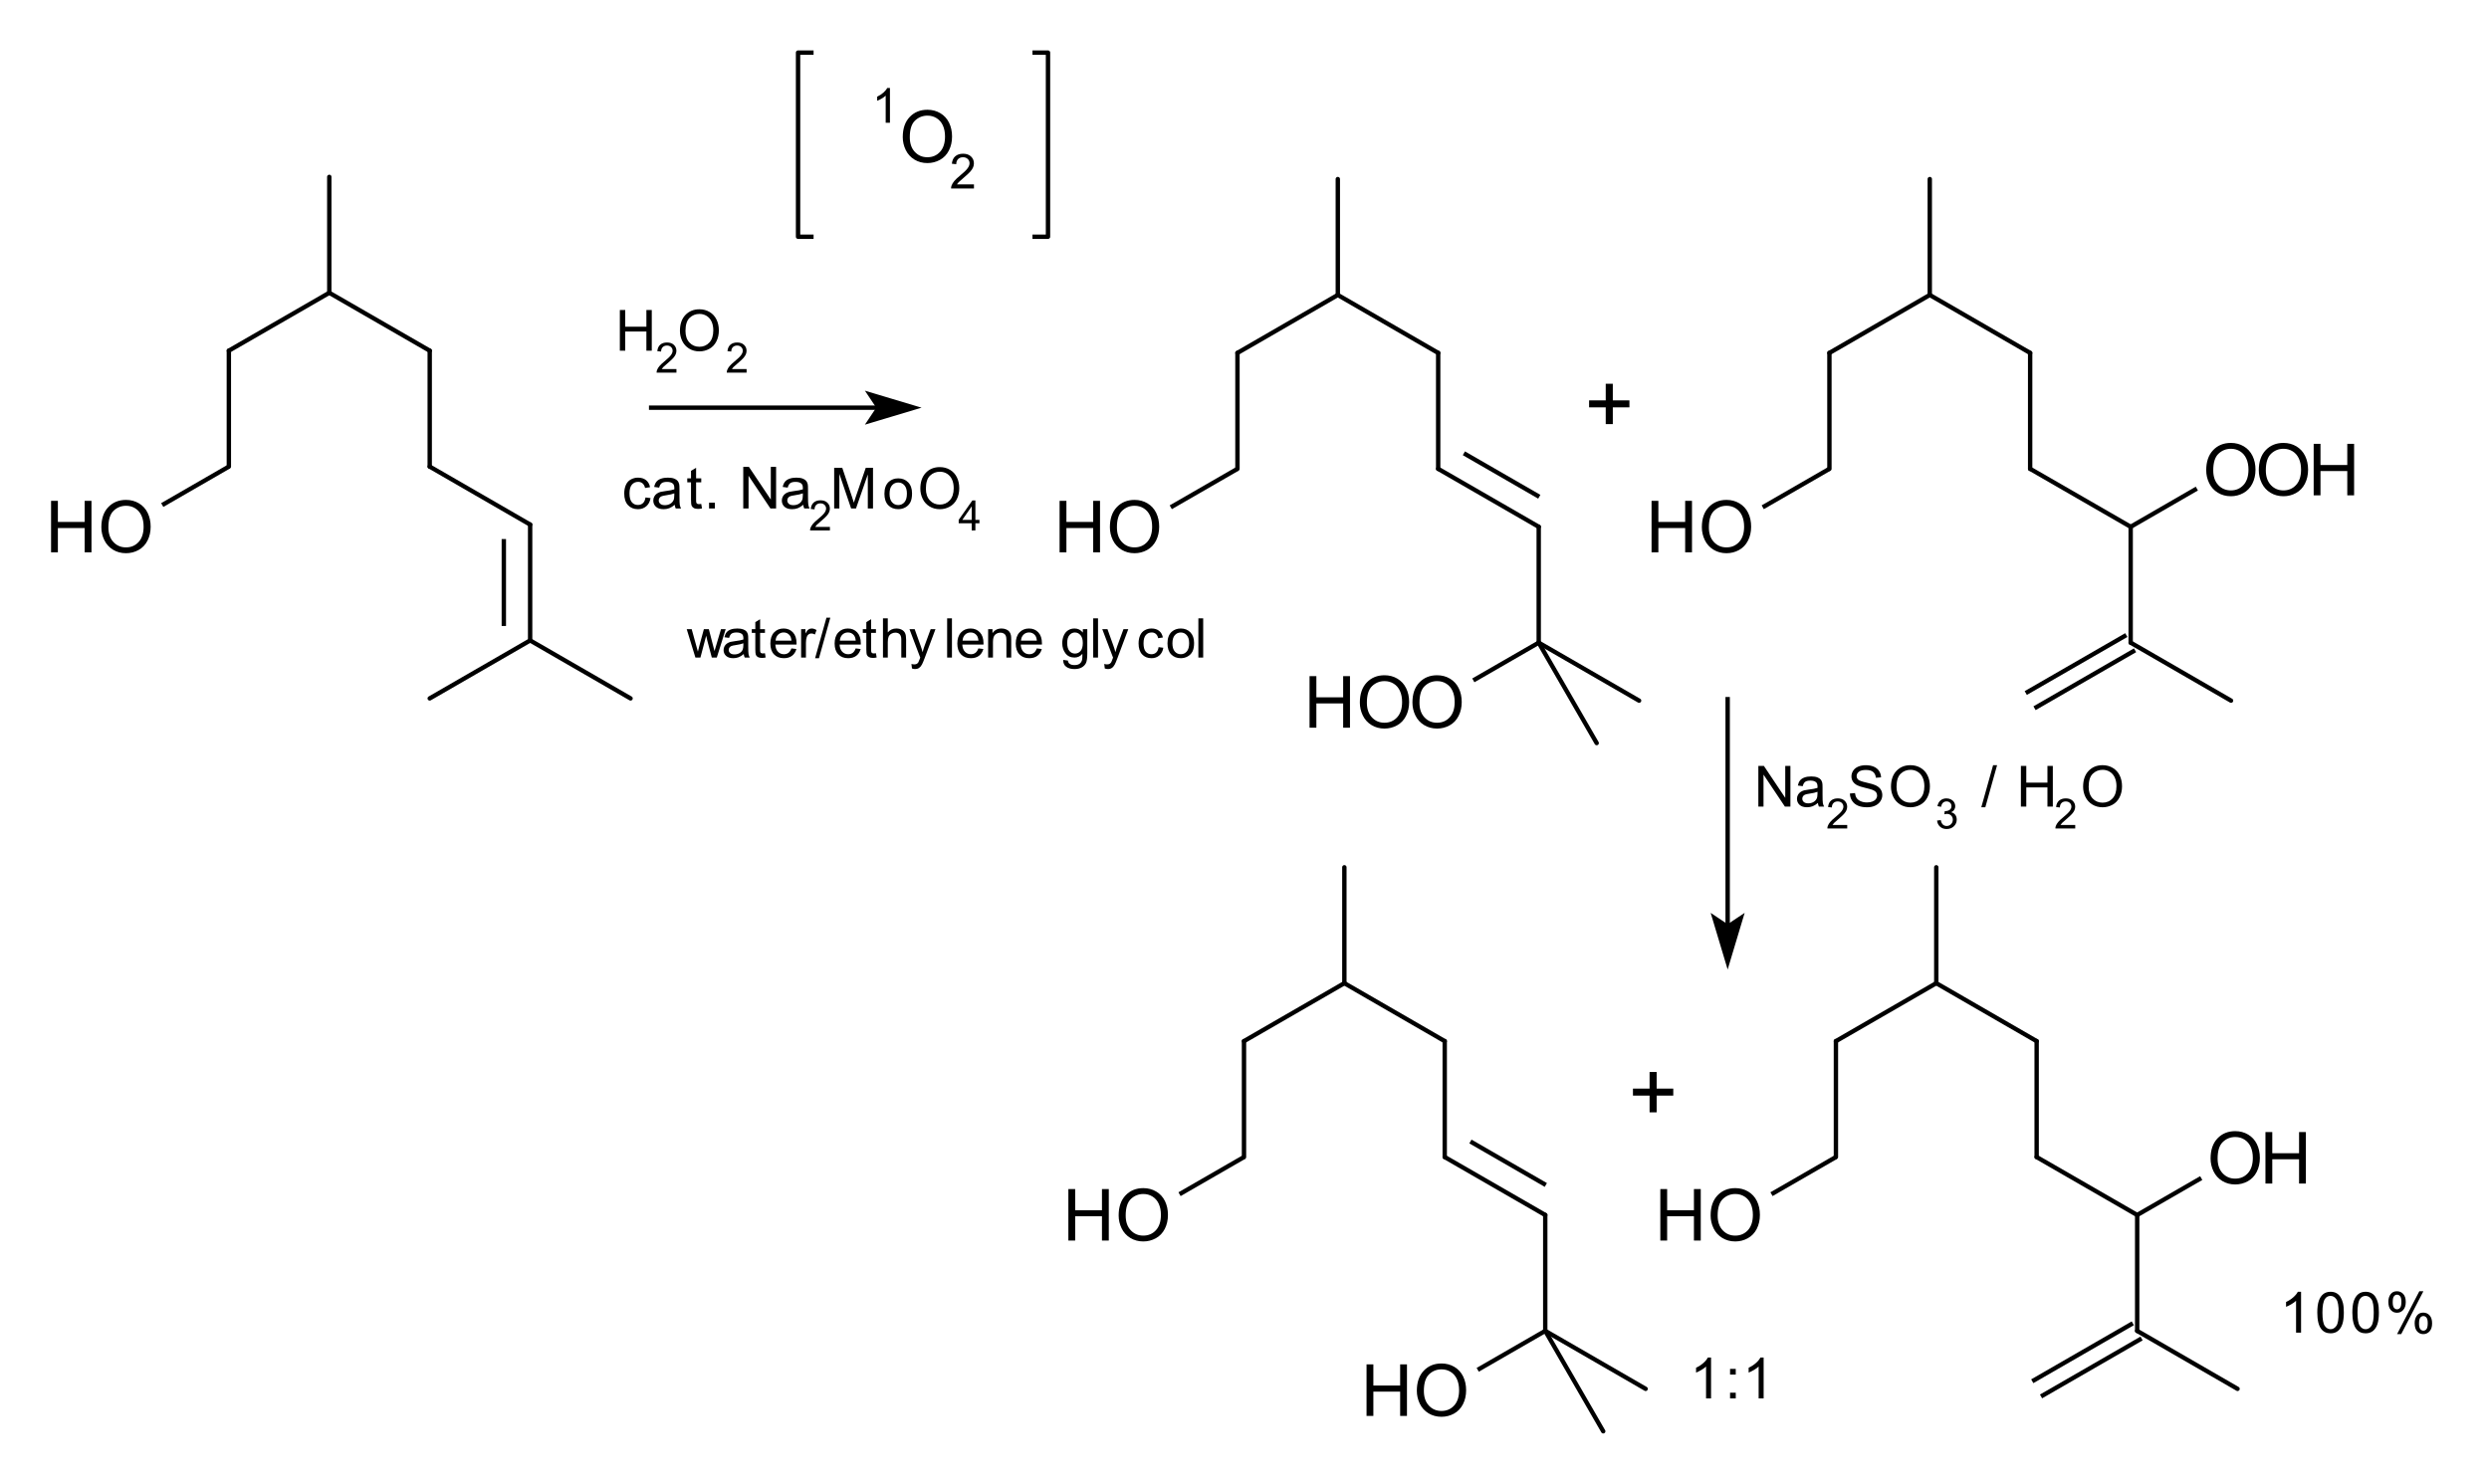 <?xml version="1.0" encoding="UTF-8"?>
<svg xmlns="http://www.w3.org/2000/svg" xmlns:xlink="http://www.w3.org/1999/xlink" width="426pt" height="254pt" viewBox="0 0 426 254" version="1.1">
<g id="surface0">
<path style="stroke: none; fill-rule: evenodd; fill: rgb(0%,0%,0%); opacity: 0;" d="M 8.255 83.305 L 27.018 83.305 L 27.018 95.312 L 8.255 95.312 Z M 8.255 83.305 "/>
<path style="fill: none; stroke-width: 0.75; stroke-linecap: butt; stroke-linejoin: miter; stroke: rgb(0%,0%,0%); opacity: 0;stroke-miterlimit: 10;" d="M 8.255 83.305 L 27.018 83.305 L 27.018 95.312 L 8.255 95.312 Z M 8.255 83.305 " transform="matrix(1,0,0,1,0,0)"/>
<path style="fill: none; stroke-width: 0.75; stroke-linecap: round; stroke-linejoin: round; stroke: rgb(0%,0%,0%); opacity: 1;stroke-miterlimit: 10;" d="M 90.734 109.647 L 73.548 119.569 " transform="matrix(1,0,0,1,0,0)"/>
<path style="fill: none; stroke-width: 0.75; stroke-linecap: round; stroke-linejoin: round; stroke: rgb(0%,0%,0%); opacity: 1;stroke-miterlimit: 10;" d="M 73.548 79.883 L 73.548 60.039 " transform="matrix(1,0,0,1,0,0)"/>
<path style="fill: none; stroke-width: 0.75; stroke-linecap: round; stroke-linejoin: round; stroke: rgb(0%,0%,0%); opacity: 1;stroke-miterlimit: 10;" d="M 73.548 79.883 L 90.734 89.804 " transform="matrix(1,0,0,1,0,0)"/>
<path style="fill: none; stroke-width: 0.75; stroke-linecap: round; stroke-linejoin: round; stroke: rgb(0%,0%,0%); opacity: 1;stroke-miterlimit: 10;" d="M 56.359 50.128 L 39.169 60.039 " transform="matrix(1,0,0,1,0,0)"/>
<path style="fill: none; stroke-width: 0.75; stroke-linecap: butt; stroke-linejoin: round; stroke: rgb(0%,0%,0%); opacity: 1;stroke-miterlimit: 10;" d="M 39.169 79.883 L 27.768 86.464 " transform="matrix(1,0,0,1,0,0)"/>
<path style="fill: none; stroke-width: 0.75; stroke-linecap: butt; stroke-linejoin: round; stroke: rgb(0%,0%,0%); opacity: 1;stroke-miterlimit: 10;" d="M 86.232 92.284 L 86.232 107.167 " transform="matrix(1,0,0,1,0,0)"/>
<path style="fill: none; stroke-width: 0.75; stroke-linecap: round; stroke-linejoin: round; stroke: rgb(0%,0%,0%); opacity: 1;stroke-miterlimit: 10;" d="M 90.734 89.804 L 90.734 109.647 " transform="matrix(1,0,0,1,0,0)"/>
<path style="fill: none; stroke-width: 0.75; stroke-linecap: round; stroke-linejoin: round; stroke: rgb(0%,0%,0%); opacity: 1;stroke-miterlimit: 10;" d="M 56.359 50.128 L 56.359 30.285 " transform="matrix(1,0,0,1,0,0)"/>
<path style="fill: none; stroke-width: 0.75; stroke-linecap: round; stroke-linejoin: round; stroke: rgb(0%,0%,0%); opacity: 1;stroke-miterlimit: 10;" d="M 90.734 109.647 L 107.921 119.569 " transform="matrix(1,0,0,1,0,0)"/>
<path style="fill: none; stroke-width: 0.75; stroke-linecap: round; stroke-linejoin: round; stroke: rgb(0%,0%,0%); opacity: 1;stroke-miterlimit: 10;" d="M 73.548 60.039 L 56.359 50.128 " transform="matrix(1,0,0,1,0,0)"/>
<path style="fill: none; stroke-width: 0.75; stroke-linecap: round; stroke-linejoin: round; stroke: rgb(0%,0%,0%); opacity: 1;stroke-miterlimit: 10;" d="M 39.169 60.039 L 39.169 79.883 " transform="matrix(1,0,0,1,0,0)"/>
<path style="stroke: none; fill-rule: evenodd; fill: rgb(0%,0%,0%); opacity: 1;" d="M 8.739 94.562 L 8.739 85.741 L 9.906 85.741 L 9.906 89.363 L 14.491 89.363 L 14.491 85.741 L 15.658 85.741 L 15.658 94.562 L 14.491 94.562 L 14.491 90.404 L 9.906 90.404 L 9.906 94.562 Z M 17.348 90.266 C 17.348 88.802 17.741 87.656 18.527 86.827 C 19.313 85.999 20.328 85.585 21.572 85.585 C 22.386 85.585 23.12 85.779 23.774 86.169 C 24.428 86.558 24.926 87.1 25.269 87.796 C 25.612 88.492 25.784 89.281 25.784 90.164 C 25.784 91.058 25.603 91.858 25.242 92.564 C 24.881 93.27 24.37 93.805 23.708 94.168 C 23.046 94.531 22.332 94.712 21.566 94.712 C 20.735 94.712 19.993 94.512 19.34 94.111 C 18.686 93.71 18.19 93.162 17.853 92.468 C 17.516 91.774 17.348 91.04 17.348 90.266 Z M 18.551 90.284 C 18.551 91.347 18.837 92.184 19.409 92.796 C 19.98 93.408 20.697 93.714 21.56 93.714 C 22.438 93.714 23.161 93.405 23.729 92.787 C 24.296 92.169 24.58 91.293 24.58 90.158 C 24.58 89.44 24.459 88.813 24.216 88.277 C 23.973 87.742 23.619 87.327 23.151 87.032 C 22.684 86.737 22.159 86.59 21.578 86.59 C 20.751 86.59 20.041 86.874 19.445 87.441 C 18.849 88.009 18.551 88.956 18.551 90.284 Z M 26.337 94.562 "/>
<path style="stroke: none; fill-rule: evenodd; fill: rgb(0%,0%,0%); opacity: 0;" d="M 8.255 83.305 L 27.018 83.305 L 27.018 96.813 L 8.255 96.813 Z M 8.255 83.305 "/>
<path style="fill: none; stroke-width: 0.75; stroke-linecap: round; stroke-linejoin: miter; stroke: rgb(0%,0%,0%); opacity: 0;stroke-miterlimit: 10;" d="M 8.255 83.305 L 27.018 83.305 L 27.018 96.813 L 8.255 96.813 Z M 8.255 83.305 " transform="matrix(1,0,0,1,0,0)"/>
<path style="stroke: none; fill-rule: evenodd; fill: rgb(0%,0%,0%); opacity: 0;" d="M 180.869 83.305 L 199.631 83.305 L 199.631 95.312 L 180.869 95.312 Z M 180.869 83.305 "/>
<path style="fill: none; stroke-width: 0.75; stroke-linecap: round; stroke-linejoin: miter; stroke: rgb(0%,0%,0%); opacity: 0;stroke-miterlimit: 10;" d="M 180.869 83.305 L 199.631 83.305 L 199.631 95.312 L 180.869 95.312 Z M 180.869 83.305 " transform="matrix(1,0,0,1,0,0)"/>
<path style="stroke: none; fill-rule: evenodd; fill: rgb(0%,0%,0%); opacity: 0;" d="M 223.647 113.324 L 251.415 113.324 L 251.415 125.332 L 223.647 125.332 Z M 223.647 113.324 "/>
<path style="fill: none; stroke-width: 0.75; stroke-linecap: round; stroke-linejoin: miter; stroke: rgb(0%,0%,0%); opacity: 0;stroke-miterlimit: 10;" d="M 223.647 113.324 L 251.415 113.324 L 251.415 125.332 L 223.647 125.332 Z M 223.647 113.324 " transform="matrix(1,0,0,1,0,0)"/>
<path style="fill: none; stroke-width: 0.75; stroke-linecap: round; stroke-linejoin: round; stroke: rgb(0%,0%,0%); opacity: 1;stroke-miterlimit: 10;" d="M 228.971 50.501 L 211.794 60.422 " transform="matrix(1,0,0,1,0,0)"/>
<path style="fill: none; stroke-width: 0.75; stroke-linecap: round; stroke-linejoin: round; stroke: rgb(0%,0%,0%); opacity: 1;stroke-miterlimit: 10;" d="M 246.149 80.265 L 246.149 60.422 " transform="matrix(1,0,0,1,0,0)"/>
<path style="fill: none; stroke-width: 0.75; stroke-linecap: round; stroke-linejoin: round; stroke: rgb(0%,0%,0%); opacity: 1;stroke-miterlimit: 10;" d="M 263.356 90.186 L 263.356 110.028 " transform="matrix(1,0,0,1,0,0)"/>
<path style="fill: none; stroke-width: 0.75; stroke-linecap: round; stroke-linejoin: round; stroke: rgb(0%,0%,0%); opacity: 1;stroke-miterlimit: 10;" d="M 228.971 50.501 L 228.971 30.658 " transform="matrix(1,0,0,1,0,0)"/>
<path style="fill: none; stroke-width: 0.75; stroke-linecap: round; stroke-linejoin: round; stroke: rgb(0%,0%,0%); opacity: 1;stroke-miterlimit: 10;" d="M 263.356 110.028 L 280.534 119.95 " transform="matrix(1,0,0,1,0,0)"/>
<path style="fill: none; stroke-width: 0.75; stroke-linecap: round; stroke-linejoin: round; stroke: rgb(0%,0%,0%); opacity: 1;stroke-miterlimit: 10;" d="M 246.149 60.422 L 228.971 50.501 " transform="matrix(1,0,0,1,0,0)"/>
<path style="fill: none; stroke-width: 0.75; stroke-linecap: round; stroke-linejoin: round; stroke: rgb(0%,0%,0%); opacity: 1;stroke-miterlimit: 10;" d="M 211.794 60.422 L 211.794 80.265 " transform="matrix(1,0,0,1,0,0)"/>
<path style="fill: none; stroke-width: 0.75; stroke-linecap: round; stroke-linejoin: round; stroke: rgb(0%,0%,0%); opacity: 1;stroke-miterlimit: 10;" d="M 263.356 110.028 L 273.277 127.215 " transform="matrix(1,0,0,1,0,0)"/>
<path style="fill: none; stroke-width: 0.75; stroke-linecap: butt; stroke-linejoin: round; stroke: rgb(0%,0%,0%); opacity: 1;stroke-miterlimit: 10;" d="M 263.356 110.028 L 252.165 116.481 " transform="matrix(1,0,0,1,0,0)"/>
<path style="fill: none; stroke-width: 0.75; stroke-linecap: butt; stroke-linejoin: round; stroke: rgb(0%,0%,0%); opacity: 1;stroke-miterlimit: 10;" d="M 211.794 80.265 L 200.381 86.845 " transform="matrix(1,0,0,1,0,0)"/>
<path style="fill: none; stroke-width: 0.75; stroke-linecap: butt; stroke-linejoin: round; stroke: rgb(0%,0%,0%); opacity: 1;stroke-miterlimit: 10;" d="M 250.549 77.604 L 263.454 85.045 " transform="matrix(1,0,0,1,0,0)"/>
<path style="fill: none; stroke-width: 0.75; stroke-linecap: round; stroke-linejoin: round; stroke: rgb(0%,0%,0%); opacity: 1;stroke-miterlimit: 10;" d="M 246.149 80.265 L 263.356 90.186 " transform="matrix(1,0,0,1,0,0)"/>
<path style="stroke: none; fill-rule: evenodd; fill: rgb(0%,0%,0%); opacity: 1;" d="M 181.352 94.562 L 181.352 85.741 L 182.52 85.741 L 182.52 89.363 L 187.104 89.363 L 187.104 85.741 L 188.272 85.741 L 188.272 94.562 L 187.104 94.562 L 187.104 90.404 L 182.52 90.404 L 182.52 94.562 Z M 189.961 90.266 C 189.961 88.802 190.354 87.656 191.14 86.827 C 191.927 85.999 192.941 85.585 194.185 85.585 C 194.999 85.585 195.733 85.779 196.387 86.169 C 197.041 86.558 197.539 87.1 197.882 87.796 C 198.225 88.492 198.397 89.281 198.397 90.164 C 198.397 91.058 198.216 91.858 197.855 92.564 C 197.494 93.27 196.983 93.805 196.321 94.168 C 195.659 94.531 194.945 94.712 194.179 94.712 C 193.349 94.712 192.607 94.512 191.953 94.111 C 191.299 93.71 190.804 93.162 190.467 92.468 C 190.13 91.774 189.961 91.04 189.961 90.266 Z M 191.165 90.284 C 191.165 91.347 191.45 92.184 192.022 92.796 C 192.594 93.408 193.311 93.714 194.173 93.714 C 195.051 93.714 195.774 93.405 196.342 92.787 C 196.91 92.169 197.193 91.293 197.193 90.158 C 197.193 89.44 197.072 88.813 196.829 88.277 C 196.587 87.742 196.232 87.327 195.764 87.032 C 195.297 86.737 194.773 86.59 194.191 86.59 C 193.365 86.59 192.654 86.874 192.058 87.441 C 191.462 88.009 191.165 88.956 191.165 90.284 Z M 198.95 94.562 "/>
<path style="stroke: none; fill-rule: evenodd; fill: rgb(0%,0%,0%); opacity: 0;" d="M 180.869 83.305 L 199.631 83.305 L 199.631 96.813 L 180.869 96.813 Z M 180.869 83.305 "/>
<path style="fill: none; stroke-width: 0.75; stroke-linecap: round; stroke-linejoin: miter; stroke: rgb(0%,0%,0%); opacity: 0;stroke-miterlimit: 10;" d="M 180.869 83.305 L 199.631 83.305 L 199.631 96.813 L 180.869 96.813 Z M 180.869 83.305 " transform="matrix(1,0,0,1,0,0)"/>
<path style="stroke: none; fill-rule: evenodd; fill: rgb(0%,0%,0%); opacity: 1;" d="M 224.133 124.582 L 224.133 115.761 L 225.301 115.761 L 225.301 119.383 L 229.885 119.383 L 229.885 115.761 L 231.053 115.761 L 231.053 124.582 L 229.885 124.582 L 229.885 120.424 L 225.301 120.424 L 225.301 124.582 Z M 232.742 120.286 C 232.742 118.822 233.135 117.675 233.921 116.847 C 234.708 116.019 235.722 115.605 236.966 115.605 C 237.78 115.605 238.514 115.799 239.168 116.188 C 239.822 116.577 240.32 117.12 240.663 117.816 C 241.006 118.512 241.178 119.301 241.178 120.183 C 241.178 121.078 240.997 121.878 240.636 122.584 C 240.275 123.29 239.764 123.825 239.102 124.188 C 238.44 124.551 237.726 124.732 236.96 124.732 C 236.13 124.732 235.388 124.532 234.734 124.13 C 234.08 123.729 233.585 123.182 233.248 122.488 C 232.911 121.794 232.742 121.06 232.742 120.286 Z M 233.946 120.304 C 233.946 121.367 234.231 122.204 234.803 122.816 C 235.375 123.427 236.092 123.733 236.954 123.733 C 237.832 123.733 238.555 123.424 239.123 122.807 C 239.691 122.189 239.974 121.313 239.974 120.177 C 239.974 119.459 239.853 118.833 239.61 118.297 C 239.368 117.762 239.013 117.346 238.545 117.052 C 238.078 116.757 237.554 116.609 236.972 116.609 C 236.146 116.609 235.435 116.893 234.839 117.461 C 234.243 118.028 233.946 118.976 233.946 120.304 Z M 241.742 120.286 C 241.742 118.822 242.135 117.675 242.921 116.847 C 243.708 116.019 244.722 115.605 245.966 115.605 C 246.78 115.605 247.514 115.799 248.168 116.188 C 248.822 116.577 249.32 117.12 249.663 117.816 C 250.006 118.512 250.178 119.301 250.178 120.183 C 250.178 121.078 249.997 121.878 249.636 122.584 C 249.275 123.29 248.764 123.825 248.102 124.188 C 247.44 124.551 246.726 124.732 245.96 124.732 C 245.13 124.732 244.388 124.532 243.734 124.13 C 243.08 123.729 242.585 123.182 242.248 122.488 C 241.911 121.794 241.742 121.06 241.742 120.286 Z M 242.946 120.304 C 242.946 121.367 243.231 122.204 243.803 122.816 C 244.375 123.427 245.092 123.733 245.954 123.733 C 246.832 123.733 247.555 123.424 248.123 122.807 C 248.691 122.189 248.974 121.313 248.974 120.177 C 248.974 119.459 248.853 118.833 248.61 118.297 C 248.368 117.762 248.013 117.346 247.545 117.052 C 247.078 116.757 246.554 116.609 245.972 116.609 C 245.146 116.609 244.435 116.893 243.839 117.461 C 243.243 118.028 242.946 118.976 242.946 120.304 Z M 250.731 124.582 "/>
<path style="stroke: none; fill-rule: evenodd; fill: rgb(0%,0%,0%); opacity: 0;" d="M 223.647 113.324 L 251.415 113.324 L 251.415 126.833 L 223.647 126.833 Z M 223.647 113.324 "/>
<path style="fill: none; stroke-width: 0.75; stroke-linecap: round; stroke-linejoin: miter; stroke: rgb(0%,0%,0%); opacity: 0;stroke-miterlimit: 10;" d="M 223.647 113.324 L 251.415 113.324 L 251.415 126.833 L 223.647 126.833 Z M 223.647 113.324 " transform="matrix(1,0,0,1,0,0)"/>
<path style="stroke: none; fill-rule: evenodd; fill: rgb(0%,0%,0%); opacity: 0;" d="M 282.185 83.305 L 300.947 83.305 L 300.947 95.312 L 282.185 95.312 Z M 282.185 83.305 "/>
<path style="fill: none; stroke-width: 0.75; stroke-linecap: round; stroke-linejoin: miter; stroke: rgb(0%,0%,0%); opacity: 0;stroke-miterlimit: 10;" d="M 282.185 83.305 L 300.947 83.305 L 300.947 95.312 L 282.185 95.312 Z M 282.185 83.305 " transform="matrix(1,0,0,1,0,0)"/>
<path style="stroke: none; fill-rule: evenodd; fill: rgb(0%,0%,0%); opacity: 0;" d="M 376.747 73.548 L 404.515 73.548 L 404.515 85.556 L 376.747 85.556 Z M 376.747 73.548 "/>
<path style="fill: none; stroke-width: 0.75; stroke-linecap: round; stroke-linejoin: miter; stroke: rgb(0%,0%,0%); opacity: 0;stroke-miterlimit: 10;" d="M 376.747 73.548 L 404.515 73.548 L 404.515 85.556 L 376.747 85.556 Z M 376.747 73.548 " transform="matrix(1,0,0,1,0,0)"/>
<path style="fill: none; stroke-width: 0.75; stroke-linecap: round; stroke-linejoin: round; stroke: rgb(0%,0%,0%); opacity: 1;stroke-miterlimit: 10;" d="M 347.466 80.265 L 347.466 60.422 " transform="matrix(1,0,0,1,0,0)"/>
<path style="fill: none; stroke-width: 0.75; stroke-linecap: round; stroke-linejoin: round; stroke: rgb(0%,0%,0%); opacity: 1;stroke-miterlimit: 10;" d="M 330.288 50.501 L 313.11 60.422 " transform="matrix(1,0,0,1,0,0)"/>
<path style="fill: none; stroke-width: 0.75; stroke-linecap: butt; stroke-linejoin: round; stroke: rgb(0%,0%,0%); opacity: 1;stroke-miterlimit: 10;" d="M 313.11 80.265 L 301.698 86.845 " transform="matrix(1,0,0,1,0,0)"/>
<path style="fill: none; stroke-width: 0.75; stroke-linecap: round; stroke-linejoin: round; stroke: rgb(0%,0%,0%); opacity: 1;stroke-miterlimit: 10;" d="M 364.672 90.186 L 364.672 110.028 " transform="matrix(1,0,0,1,0,0)"/>
<path style="fill: none; stroke-width: 0.75; stroke-linecap: round; stroke-linejoin: round; stroke: rgb(0%,0%,0%); opacity: 1;stroke-miterlimit: 10;" d="M 330.288 50.501 L 330.288 30.658 " transform="matrix(1,0,0,1,0,0)"/>
<path style="fill: none; stroke-width: 0.75; stroke-linecap: round; stroke-linejoin: round; stroke: rgb(0%,0%,0%); opacity: 1;stroke-miterlimit: 10;" d="M 364.672 110.028 L 381.85 119.95 " transform="matrix(1,0,0,1,0,0)"/>
<path style="fill: none; stroke-width: 0.75; stroke-linecap: round; stroke-linejoin: round; stroke: rgb(0%,0%,0%); opacity: 1;stroke-miterlimit: 10;" d="M 347.466 60.422 L 330.288 50.501 " transform="matrix(1,0,0,1,0,0)"/>
<path style="fill: none; stroke-width: 0.75; stroke-linecap: round; stroke-linejoin: round; stroke: rgb(0%,0%,0%); opacity: 1;stroke-miterlimit: 10;" d="M 313.11 60.422 L 313.11 80.265 " transform="matrix(1,0,0,1,0,0)"/>
<path style="fill: none; stroke-width: 0.75; stroke-linecap: butt; stroke-linejoin: round; stroke: rgb(0%,0%,0%); opacity: 1;stroke-miterlimit: 10;" d="M 364.672 90.186 L 375.997 83.648 " transform="matrix(1,0,0,1,0,0)"/>
<path style="fill: none; stroke-width: 0.75; stroke-linecap: butt; stroke-linejoin: round; stroke: rgb(0%,0%,0%); opacity: 1;stroke-miterlimit: 10;" d="M 365.422 111.329 L 348.216 121.25 " transform="matrix(1,0,0,1,0,0)"/>
<path style="fill: none; stroke-width: 0.75; stroke-linecap: butt; stroke-linejoin: round; stroke: rgb(0%,0%,0%); opacity: 1;stroke-miterlimit: 10;" d="M 363.922 108.728 L 346.716 118.649 " transform="matrix(1,0,0,1,0,0)"/>
<path style="fill: none; stroke-width: 0.75; stroke-linecap: round; stroke-linejoin: round; stroke: rgb(0%,0%,0%); opacity: 1;stroke-miterlimit: 10;" d="M 347.466 80.265 L 364.672 90.186 " transform="matrix(1,0,0,1,0,0)"/>
<path style="stroke: none; fill-rule: evenodd; fill: rgb(0%,0%,0%); opacity: 1;" d="M 282.669 94.562 L 282.669 85.741 L 283.836 85.741 L 283.836 89.363 L 288.421 89.363 L 288.421 85.741 L 289.588 85.741 L 289.588 94.562 L 288.421 94.562 L 288.421 90.404 L 283.836 90.404 L 283.836 94.562 Z M 291.278 90.266 C 291.278 88.802 291.671 87.656 292.457 86.827 C 293.243 85.999 294.258 85.585 295.501 85.585 C 296.316 85.585 297.05 85.779 297.704 86.169 C 298.357 86.558 298.856 87.1 299.199 87.796 C 299.542 88.492 299.713 89.281 299.713 90.164 C 299.713 91.058 299.533 91.858 299.172 92.564 C 298.811 93.27 298.299 93.805 297.637 94.168 C 296.976 94.531 296.262 94.712 295.495 94.712 C 294.665 94.712 293.923 94.512 293.269 94.111 C 292.615 93.71 292.12 93.162 291.783 92.468 C 291.446 91.774 291.278 91.04 291.278 90.266 Z M 292.481 90.284 C 292.481 91.347 292.767 92.184 293.338 92.796 C 293.91 93.408 294.627 93.714 295.489 93.714 C 296.368 93.714 297.091 93.405 297.658 92.787 C 298.226 92.169 298.51 91.293 298.51 90.158 C 298.51 89.44 298.388 88.813 298.146 88.277 C 297.903 87.742 297.548 87.327 297.081 87.032 C 296.614 86.737 296.089 86.59 295.507 86.59 C 294.681 86.59 293.97 86.874 293.374 87.441 C 292.779 88.009 292.481 88.956 292.481 90.284 Z M 300.267 94.562 "/>
<path style="stroke: none; fill-rule: evenodd; fill: rgb(0%,0%,0%); opacity: 0;" d="M 282.185 83.305 L 300.947 83.305 L 300.947 96.813 L 282.185 96.813 Z M 282.185 83.305 "/>
<path style="fill: none; stroke-width: 0.75; stroke-linecap: round; stroke-linejoin: miter; stroke: rgb(0%,0%,0%); opacity: 0;stroke-miterlimit: 10;" d="M 282.185 83.305 L 300.947 83.305 L 300.947 96.813 L 282.185 96.813 Z M 282.185 83.305 " transform="matrix(1,0,0,1,0,0)"/>
<path style="stroke: none; fill-rule: evenodd; fill: rgb(0%,0%,0%); opacity: 1;" d="M 377.601 80.51 C 377.601 79.046 377.994 77.899 378.78 77.071 C 379.566 76.243 380.581 75.829 381.824 75.829 C 382.639 75.829 383.373 76.023 384.027 76.412 C 384.68 76.801 385.179 77.344 385.522 78.04 C 385.865 78.736 386.036 79.525 386.036 80.407 C 386.036 81.302 385.856 82.102 385.495 82.808 C 385.134 83.514 384.622 84.048 383.96 84.411 C 383.299 84.775 382.585 84.956 381.818 84.956 C 380.988 84.956 380.246 84.755 379.592 84.354 C 378.938 83.953 378.443 83.406 378.106 82.712 C 377.769 82.018 377.601 81.284 377.601 80.51 Z M 378.804 80.528 C 378.804 81.591 379.09 82.428 379.661 83.04 C 380.233 83.651 380.95 83.957 381.812 83.957 C 382.691 83.957 383.414 83.648 383.982 83.031 C 384.549 82.413 384.833 81.536 384.833 80.401 C 384.833 79.683 384.712 79.057 384.469 78.521 C 384.226 77.986 383.871 77.57 383.404 77.276 C 382.937 76.981 382.412 76.833 381.831 76.833 C 381.004 76.833 380.293 77.117 379.698 77.685 C 379.102 78.252 378.804 79.2 378.804 80.528 Z M 386.601 80.51 C 386.601 79.046 386.994 77.899 387.78 77.071 C 388.566 76.243 389.581 75.829 390.824 75.829 C 391.639 75.829 392.373 76.023 393.027 76.412 C 393.68 76.801 394.179 77.344 394.522 78.04 C 394.865 78.736 395.036 79.525 395.036 80.407 C 395.036 81.302 394.856 82.102 394.495 82.808 C 394.134 83.514 393.622 84.048 392.96 84.411 C 392.299 84.775 391.585 84.956 390.818 84.956 C 389.988 84.956 389.246 84.755 388.592 84.354 C 387.938 83.953 387.443 83.406 387.106 82.712 C 386.769 82.018 386.601 81.284 386.601 80.51 Z M 387.804 80.528 C 387.804 81.591 388.09 82.428 388.661 83.04 C 389.233 83.651 389.95 83.957 390.812 83.957 C 391.691 83.957 392.414 83.648 392.982 83.031 C 393.549 82.413 393.833 81.536 393.833 80.401 C 393.833 79.683 393.712 79.057 393.469 78.521 C 393.226 77.986 392.871 77.57 392.404 77.276 C 391.937 76.981 391.412 76.833 390.831 76.833 C 390.004 76.833 389.293 77.117 388.698 77.685 C 388.102 78.252 387.804 79.2 387.804 80.528 Z M 395.992 84.806 L 395.992 75.985 L 397.159 75.985 L 397.159 79.607 L 401.744 79.607 L 401.744 75.985 L 402.911 75.985 L 402.911 84.806 L 401.744 84.806 L 401.744 80.648 L 397.159 80.648 L 397.159 84.806 Z M 403.904 84.806 "/>
<path style="stroke: none; fill-rule: evenodd; fill: rgb(0%,0%,0%); opacity: 0;" d="M 376.747 73.548 L 404.515 73.548 L 404.515 87.057 L 376.747 87.057 Z M 376.747 73.548 "/>
<path style="fill: none; stroke-width: 0.75; stroke-linecap: round; stroke-linejoin: miter; stroke: rgb(0%,0%,0%); opacity: 0;stroke-miterlimit: 10;" d="M 376.747 73.548 L 404.515 73.548 L 404.515 87.057 L 376.747 87.057 Z M 376.747 73.548 " transform="matrix(1,0,0,1,0,0)"/>
<path style="fill: none; stroke-width: 0.75; stroke-linecap: butt; stroke-linejoin: round; stroke: rgb(0%,0%,0%); opacity: 1;stroke-miterlimit: 10;" d="M 111.073 69.796 L 150.421 69.796 " transform="matrix(1,0,0,1,0,0)"/>
<path style="stroke: none; fill-rule: evenodd; fill: rgb(0%,0%,0%); opacity: 1;" d="M 156.425 69.796 L 148.92 67.544 L 150.421 69.796 L 148.92 72.047 Z M 156.425 69.796 "/>
<path style="fill: none; stroke-width: 0.75; stroke-linecap: butt; stroke-linejoin: miter; stroke: rgb(0%,0%,0%); opacity: 1;stroke-miterlimit: 10;" d="M 156.425 69.796 L 148.92 67.544 L 150.421 69.796 L 148.92 72.047 Z M 156.425 69.796 " transform="matrix(1,0,0,1,0,0)"/>
<path style="stroke: none; fill-rule: evenodd; fill: rgb(0%,0%,0%); opacity: 0;" d="M 270.928 60.79 L 280.684 60.79 L 280.684 77.301 L 270.928 77.301 Z M 270.928 60.79 "/>
<path style="fill: none; stroke-width: 0.75; stroke-linecap: butt; stroke-linejoin: miter; stroke: rgb(0%,0%,0%); opacity: 0;stroke-miterlimit: 10;" d="M 270.928 60.79 L 280.684 60.79 L 280.684 77.301 L 270.928 77.301 Z M 270.928 60.79 " transform="matrix(1,0,0,1,0,0)"/>
<path style="stroke: none; fill-rule: evenodd; fill: rgb(0%,0%,0%); opacity: 1;" d="M 274.825 72.609 L 274.825 69.743 L 271.98 69.743 L 271.98 68.546 L 274.825 68.546 L 274.825 65.701 L 276.037 65.701 L 276.037 68.546 L 278.881 68.546 L 278.881 69.743 L 276.037 69.743 L 276.037 72.609 Z M 279.694 74.299 "/>
<path style="stroke: none; fill-rule: evenodd; fill: rgb(0%,0%,0%); opacity: 0;" d="M 153.851 16.511 L 164.358 16.511 L 164.358 30.02 L 153.851 30.02 Z M 153.851 16.511 "/>
<path style="fill: none; stroke-width: 0.75; stroke-linecap: butt; stroke-linejoin: miter; stroke: rgb(0%,0%,0%); opacity: 0;stroke-miterlimit: 10;" d="M 153.851 16.511 L 164.358 16.511 L 164.358 30.02 L 153.851 30.02 Z M 153.851 16.511 " transform="matrix(1,0,0,1,0,0)"/>
<path style="stroke: none; fill-rule: evenodd; fill: rgb(0%,0%,0%); opacity: 1;" d="M 152.316 21.014 L 151.588 21.014 L 151.588 16.375 C 151.413 16.543 151.183 16.71 150.899 16.877 C 150.614 17.044 150.359 17.169 150.132 17.253 L 150.132 16.549 C 150.539 16.358 150.895 16.126 151.2 15.854 C 151.505 15.582 151.72 15.317 151.847 15.061 L 152.316 15.061 Z M 153.837 21.014 "/>
<path style="stroke: none; fill-rule: evenodd; fill: rgb(0%,0%,0%); opacity: 1;" d="M 154.511 23.472 C 154.511 22.008 154.904 20.862 155.691 20.034 C 156.477 19.205 157.492 18.791 158.735 18.791 C 159.549 18.791 160.283 18.986 160.937 19.375 C 161.591 19.764 162.089 20.306 162.432 21.002 C 162.775 21.698 162.947 22.487 162.947 23.37 C 162.947 24.264 162.766 25.065 162.405 25.771 C 162.044 26.477 161.533 27.011 160.871 27.374 C 160.209 27.737 159.495 27.919 158.729 27.919 C 157.899 27.919 157.157 27.718 156.503 27.317 C 155.849 26.916 155.354 26.368 155.017 25.674 C 154.68 24.98 154.511 24.246 154.511 23.472 Z M 155.715 23.49 C 155.715 24.553 156 25.391 156.572 26.002 C 157.144 26.614 157.861 26.92 158.723 26.92 C 159.602 26.92 160.325 26.611 160.892 25.993 C 161.46 25.376 161.743 24.499 161.744 23.364 C 161.743 22.646 161.622 22.019 161.379 21.484 C 161.137 20.948 160.782 20.533 160.315 20.238 C 159.847 19.943 159.323 19.796 158.741 19.796 C 157.915 19.796 157.204 20.08 156.608 20.647 C 156.012 21.215 155.715 22.163 155.715 23.49 Z M 163.5 27.768 "/>
<path style="stroke: none; fill-rule: evenodd; fill: rgb(0%,0%,0%); opacity: 1;" d="M 166.696 31.572 L 166.696 32.271 L 162.778 32.271 C 162.772 32.096 162.801 31.927 162.863 31.766 C 162.962 31.499 163.122 31.236 163.342 30.977 C 163.562 30.718 163.879 30.419 164.294 30.079 C 164.939 29.551 165.374 29.132 165.6 28.824 C 165.827 28.515 165.94 28.223 165.94 27.948 C 165.94 27.66 165.837 27.417 165.631 27.218 C 165.424 27.02 165.156 26.921 164.824 26.921 C 164.474 26.921 164.193 27.026 163.983 27.237 C 163.773 27.447 163.666 27.738 163.663 28.11 L 162.915 28.033 C 162.967 27.475 163.159 27.05 163.494 26.757 C 163.828 26.465 164.277 26.319 164.84 26.319 C 165.409 26.319 165.859 26.476 166.191 26.792 C 166.522 27.107 166.688 27.498 166.688 27.964 C 166.688 28.202 166.64 28.435 166.543 28.664 C 166.446 28.893 166.285 29.134 166.059 29.388 C 165.834 29.641 165.46 29.989 164.937 30.431 C 164.5 30.798 164.22 31.047 164.096 31.177 C 163.972 31.308 163.87 31.439 163.789 31.572 Z M 167.133 32.271 "/>
<path style="stroke: none; fill-rule: evenodd; fill: rgb(0%,0%,0%); opacity: 0;" d="M 153.851 16.511 L 164.358 16.511 L 164.358 30.02 L 153.851 30.02 Z M 153.851 16.511 "/>
<path style="fill: none; stroke-width: 0.75; stroke-linecap: butt; stroke-linejoin: miter; stroke: rgb(0%,0%,0%); opacity: 0;stroke-miterlimit: 10;" d="M 153.851 16.511 L 164.358 16.511 L 164.358 30.02 L 153.851 30.02 Z M 153.851 16.511 " transform="matrix(1,0,0,1,0,0)"/>
<path style="fill: none; stroke-width: 0.75; stroke-linecap: butt; stroke-linejoin: round; stroke: rgb(0%,0%,0%); opacity: 1;stroke-miterlimit: 10;" d="M 139.246 9.006 L 136.59 9.006 L 136.59 40.527 L 139.246 40.527 " transform="matrix(1,0,0,1,0,0)"/>
<path style="fill: none; stroke-width: 0.75; stroke-linecap: butt; stroke-linejoin: round; stroke: rgb(0%,0%,0%); opacity: 1;stroke-miterlimit: 10;" d="M 176.711 9.006 L 179.368 9.006 L 179.368 40.527 L 176.711 40.527 " transform="matrix(1,0,0,1,0,0)"/>
<path style="stroke: none; fill-rule: evenodd; fill: rgb(0%,0%,0%); opacity: 0;" d="M 105.069 50.283 L 124.582 50.283 L 124.582 62.291 L 105.069 62.291 Z M 105.069 50.283 "/>
<path style="fill: none; stroke-width: 0.75; stroke-linecap: butt; stroke-linejoin: miter; stroke: rgb(0%,0%,0%); opacity: 0;stroke-miterlimit: 10;" d="M 105.069 50.283 L 124.582 50.283 L 124.582 62.291 L 105.069 62.291 Z M 105.069 50.283 " transform="matrix(1,0,0,1,0,0)"/>
<path style="stroke: none; fill-rule: evenodd; fill: rgb(0%,0%,0%); opacity: 1;" d="M 106.089 60.039 L 106.089 53.074 L 107.011 53.074 L 107.011 55.934 L 110.632 55.934 L 110.632 53.074 L 111.553 53.074 L 111.553 60.039 L 110.632 60.039 L 110.632 56.756 L 107.011 56.756 L 107.011 60.039 Z M 112.337 60.039 "/>
<path style="stroke: none; fill-rule: evenodd; fill: rgb(0%,0%,0%); opacity: 1;" d="M 115.775 63.186 L 115.775 63.792 L 112.381 63.792 C 112.377 63.64 112.401 63.494 112.455 63.354 C 112.541 63.123 112.68 62.895 112.87 62.671 C 113.06 62.447 113.335 62.188 113.695 61.893 C 114.253 61.436 114.63 61.073 114.826 60.806 C 115.022 60.538 115.12 60.286 115.12 60.047 C 115.12 59.798 115.031 59.587 114.852 59.415 C 114.674 59.244 114.441 59.158 114.154 59.158 C 113.85 59.158 113.607 59.249 113.425 59.431 C 113.243 59.613 113.151 59.865 113.148 60.188 L 112.5 60.121 C 112.545 59.638 112.712 59.269 113.001 59.016 C 113.291 58.763 113.68 58.636 114.168 58.636 C 114.66 58.636 115.05 58.772 115.338 59.046 C 115.625 59.319 115.768 59.657 115.768 60.061 C 115.768 60.267 115.726 60.469 115.642 60.667 C 115.558 60.866 115.419 61.075 115.224 61.294 C 115.029 61.514 114.705 61.815 114.252 62.198 C 113.873 62.516 113.631 62.731 113.523 62.844 C 113.416 62.958 113.327 63.071 113.257 63.186 Z M 116.154 63.792 "/>
<path style="stroke: none; fill-rule: evenodd; fill: rgb(0%,0%,0%); opacity: 1;" d="M 116.373 56.647 C 116.373 55.491 116.683 54.586 117.304 53.932 C 117.925 53.278 118.726 52.951 119.708 52.951 C 120.351 52.951 120.931 53.104 121.447 53.411 C 121.963 53.719 122.357 54.147 122.628 54.697 C 122.899 55.246 123.034 55.869 123.034 56.566 C 123.034 57.273 122.892 57.905 122.606 58.462 C 122.321 59.019 121.918 59.442 121.395 59.728 C 120.872 60.015 120.308 60.158 119.704 60.158 C 119.048 60.158 118.462 60 117.946 59.683 C 117.429 59.366 117.038 58.934 116.772 58.386 C 116.506 57.838 116.373 57.258 116.373 56.647 Z M 117.323 56.661 C 117.323 57.501 117.549 58.162 118 58.645 C 118.452 59.128 119.018 59.369 119.699 59.369 C 120.392 59.369 120.963 59.126 121.412 58.638 C 121.86 58.15 122.084 57.458 122.084 56.562 C 122.084 55.995 121.988 55.5 121.796 55.077 C 121.605 54.654 121.324 54.326 120.955 54.093 C 120.586 53.86 120.172 53.744 119.713 53.744 C 119.06 53.744 118.499 53.968 118.029 54.416 C 117.558 54.865 117.323 55.613 117.323 56.661 Z M 123.471 60.039 "/>
<path style="stroke: none; fill-rule: evenodd; fill: rgb(0%,0%,0%); opacity: 1;" d="M 127.783 63.186 L 127.783 63.792 L 124.389 63.792 C 124.384 63.64 124.409 63.494 124.463 63.354 C 124.549 63.123 124.687 62.895 124.878 62.671 C 125.068 62.447 125.343 62.188 125.703 61.893 C 126.261 61.436 126.638 61.073 126.834 60.806 C 127.03 60.538 127.128 60.286 127.128 60.047 C 127.128 59.798 127.039 59.587 126.86 59.415 C 126.682 59.244 126.449 59.158 126.161 59.158 C 125.858 59.158 125.615 59.249 125.433 59.431 C 125.251 59.613 125.159 59.865 125.156 60.188 L 124.508 60.121 C 124.553 59.638 124.72 59.269 125.009 59.016 C 125.299 58.763 125.687 58.636 126.175 58.636 C 126.668 58.636 127.058 58.772 127.345 59.046 C 127.633 59.319 127.776 59.657 127.776 60.061 C 127.776 60.267 127.734 60.469 127.65 60.667 C 127.566 60.866 127.427 61.075 127.232 61.294 C 127.037 61.514 126.713 61.815 126.26 62.198 C 125.881 62.516 125.638 62.731 125.531 62.844 C 125.424 62.958 125.335 63.071 125.265 63.186 Z M 128.162 63.792 "/>
<path style="stroke: none; fill-rule: evenodd; fill: rgb(0%,0%,0%); opacity: 0;" d="M 105.069 50.283 L 124.582 50.283 L 124.582 62.291 L 105.069 62.291 Z M 105.069 50.283 "/>
<path style="fill: none; stroke-width: 0.75; stroke-linecap: butt; stroke-linejoin: miter; stroke: rgb(0%,0%,0%); opacity: 0;stroke-miterlimit: 10;" d="M 105.069 50.283 L 124.582 50.283 L 124.582 62.291 L 105.069 62.291 Z M 105.069 50.283 " transform="matrix(1,0,0,1,0,0)"/>
<path style="stroke: none; fill-rule: evenodd; fill: rgb(0%,0%,0%); opacity: 0;" d="M 106.57 77.301 L 165.108 77.301 L 165.108 89.309 L 106.57 89.309 Z M 106.57 77.301 "/>
<path style="fill: none; stroke-width: 0.75; stroke-linecap: butt; stroke-linejoin: miter; stroke: rgb(0%,0%,0%); opacity: 0;stroke-miterlimit: 10;" d="M 106.57 77.301 L 165.108 77.301 L 165.108 89.309 L 106.57 89.309 Z M 106.57 77.301 " transform="matrix(1,0,0,1,0,0)"/>
<path style="stroke: none; fill-rule: evenodd; fill: rgb(0%,0%,0%); opacity: 1;" d="M 110.48 85.165 L 111.341 85.277 C 111.247 85.87 111.006 86.335 110.619 86.67 C 110.231 87.006 109.755 87.174 109.191 87.174 C 108.484 87.174 107.916 86.943 107.486 86.481 C 107.056 86.019 106.841 85.356 106.841 84.493 C 106.841 83.936 106.934 83.448 107.119 83.029 C 107.303 82.611 107.585 82.297 107.963 82.088 C 108.34 81.879 108.751 81.774 109.196 81.774 C 109.757 81.774 110.216 81.916 110.572 82.2 C 110.929 82.484 111.158 82.887 111.258 83.409 L 110.407 83.54 C 110.326 83.193 110.182 82.932 109.977 82.757 C 109.771 82.582 109.522 82.494 109.23 82.494 C 108.789 82.494 108.43 82.652 108.155 82.968 C 107.879 83.285 107.741 83.785 107.741 84.469 C 107.741 85.163 107.874 85.667 108.14 85.982 C 108.406 86.297 108.753 86.454 109.181 86.454 C 109.525 86.454 109.812 86.348 110.042 86.138 C 110.272 85.927 110.418 85.603 110.48 85.165 Z M 115.48 86.42 C 115.156 86.695 114.844 86.89 114.544 87.004 C 114.244 87.117 113.922 87.174 113.578 87.174 C 113.01 87.174 112.574 87.035 112.269 86.758 C 111.965 86.481 111.812 86.126 111.812 85.695 C 111.812 85.442 111.87 85.211 111.985 85.002 C 112.1 84.793 112.251 84.625 112.437 84.498 C 112.624 84.372 112.834 84.276 113.067 84.211 C 113.239 84.166 113.498 84.122 113.845 84.08 C 114.552 83.996 115.073 83.895 115.407 83.778 C 115.41 83.658 115.412 83.582 115.412 83.55 C 115.412 83.193 115.329 82.942 115.164 82.796 C 114.94 82.598 114.608 82.499 114.167 82.499 C 113.755 82.499 113.451 82.571 113.254 82.715 C 113.058 82.86 112.913 83.115 112.819 83.482 L 111.963 83.365 C 112.041 82.998 112.169 82.702 112.347 82.477 C 112.526 82.252 112.783 82.078 113.121 81.957 C 113.458 81.835 113.849 81.774 114.293 81.774 C 114.734 81.774 115.092 81.826 115.368 81.93 C 115.644 82.034 115.846 82.164 115.976 82.321 C 116.106 82.479 116.197 82.677 116.249 82.917 C 116.278 83.067 116.292 83.336 116.292 83.725 L 116.292 84.892 C 116.292 85.706 116.311 86.221 116.348 86.437 C 116.386 86.653 116.459 86.859 116.57 87.057 L 115.655 87.057 C 115.564 86.875 115.506 86.663 115.48 86.42 Z M 115.407 84.464 C 115.089 84.594 114.612 84.704 113.977 84.795 C 113.617 84.847 113.362 84.905 113.213 84.97 C 113.064 85.035 112.949 85.13 112.868 85.255 C 112.787 85.38 112.746 85.518 112.746 85.671 C 112.746 85.904 112.834 86.099 113.011 86.254 C 113.188 86.41 113.447 86.488 113.787 86.488 C 114.124 86.488 114.424 86.414 114.687 86.267 C 114.95 86.119 115.143 85.917 115.266 85.661 C 115.36 85.463 115.407 85.171 115.407 84.785 Z M 120.021 86.274 L 120.147 87.047 C 119.901 87.099 119.68 87.125 119.486 87.125 C 119.168 87.125 118.921 87.075 118.746 86.974 C 118.571 86.874 118.448 86.742 118.376 86.578 C 118.305 86.414 118.269 86.07 118.269 85.544 L 118.269 82.572 L 117.627 82.572 L 117.627 81.891 L 118.269 81.891 L 118.269 80.611 L 119.14 80.086 L 119.14 81.891 L 120.021 81.891 L 120.021 82.572 L 119.14 82.572 L 119.14 85.593 C 119.14 85.843 119.156 86.003 119.186 86.074 C 119.217 86.146 119.267 86.203 119.337 86.245 C 119.407 86.287 119.507 86.308 119.636 86.308 C 119.734 86.308 119.862 86.297 120.021 86.274 Z M 121.357 87.057 L 121.357 86.06 L 122.354 86.06 L 122.354 87.057 Z M 127.211 87.057 L 127.211 79.926 L 128.179 79.926 L 131.925 85.525 L 131.925 79.926 L 132.83 79.926 L 132.83 87.057 L 131.862 87.057 L 128.116 81.453 L 128.116 87.057 Z M 137.48 86.42 C 137.156 86.695 136.844 86.89 136.544 87.004 C 136.244 87.117 135.922 87.174 135.578 87.174 C 135.01 87.174 134.574 87.035 134.269 86.758 C 133.965 86.481 133.812 86.126 133.812 85.695 C 133.812 85.442 133.87 85.211 133.985 85.002 C 134.1 84.793 134.251 84.625 134.437 84.498 C 134.624 84.372 134.834 84.276 135.067 84.211 C 135.239 84.166 135.498 84.122 135.845 84.08 C 136.552 83.996 137.073 83.895 137.407 83.778 C 137.41 83.658 137.412 83.582 137.412 83.55 C 137.412 83.193 137.329 82.942 137.164 82.796 C 136.94 82.598 136.608 82.499 136.167 82.499 C 135.755 82.499 135.451 82.571 135.254 82.715 C 135.058 82.86 134.913 83.115 134.819 83.482 L 133.963 83.365 C 134.041 82.998 134.169 82.702 134.347 82.477 C 134.526 82.252 134.783 82.078 135.121 81.957 C 135.458 81.835 135.849 81.774 136.293 81.774 C 136.734 81.774 137.092 81.826 137.368 81.93 C 137.644 82.034 137.846 82.164 137.976 82.321 C 138.106 82.479 138.197 82.677 138.249 82.917 C 138.278 83.067 138.292 83.336 138.292 83.725 L 138.292 84.892 C 138.292 85.706 138.311 86.221 138.348 86.437 C 138.386 86.653 138.459 86.859 138.57 87.057 L 137.655 87.057 C 137.564 86.875 137.506 86.663 137.48 86.42 Z M 137.407 84.464 C 137.089 84.594 136.612 84.704 135.977 84.795 C 135.617 84.847 135.362 84.905 135.213 84.97 C 135.064 85.035 134.949 85.13 134.868 85.255 C 134.787 85.38 134.746 85.518 134.746 85.671 C 134.746 85.904 134.834 86.099 135.011 86.254 C 135.188 86.41 135.447 86.488 135.787 86.488 C 136.124 86.488 136.424 86.414 136.687 86.267 C 136.95 86.119 137.143 85.917 137.266 85.661 C 137.36 85.463 137.407 85.171 137.407 84.785 Z M 138.993 87.057 "/>
<path style="stroke: none; fill-rule: evenodd; fill: rgb(0%,0%,0%); opacity: 1;" d="M 142.043 90.204 L 142.043 90.81 L 138.648 90.81 C 138.644 90.658 138.668 90.512 138.722 90.372 C 138.808 90.141 138.947 89.913 139.137 89.689 C 139.327 89.465 139.602 89.205 139.962 88.911 C 140.52 88.453 140.897 88.091 141.093 87.824 C 141.289 87.556 141.388 87.303 141.388 87.065 C 141.388 86.815 141.298 86.605 141.12 86.433 C 140.941 86.261 140.708 86.175 140.421 86.175 C 140.117 86.175 139.874 86.267 139.692 86.449 C 139.51 86.631 139.418 86.883 139.416 87.205 L 138.768 87.139 C 138.812 86.655 138.979 86.287 139.268 86.034 C 139.558 85.78 139.947 85.654 140.435 85.654 C 140.928 85.654 141.318 85.79 141.605 86.063 C 141.892 86.337 142.036 86.675 142.036 87.079 C 142.036 87.285 141.994 87.487 141.909 87.685 C 141.825 87.884 141.686 88.093 141.491 88.312 C 141.296 88.532 140.972 88.833 140.519 89.216 C 140.141 89.533 139.898 89.749 139.79 89.862 C 139.683 89.975 139.594 90.089 139.524 90.204 Z M 142.421 90.81 "/>
<path style="stroke: none; fill-rule: evenodd; fill: rgb(0%,0%,0%); opacity: 1;" d="M 142.771 87.057 L 142.771 80.092 L 144.158 80.092 L 145.807 85.024 C 145.959 85.483 146.07 85.827 146.14 86.055 C 146.219 85.801 146.342 85.429 146.51 84.938 L 148.178 80.092 L 149.418 80.092 L 149.418 87.057 L 148.529 87.057 L 148.529 81.227 L 146.505 87.057 L 145.674 87.057 L 143.659 81.128 L 143.659 87.057 Z M 151.372 84.534 C 151.372 83.6 151.632 82.908 152.151 82.458 C 152.585 82.084 153.114 81.897 153.738 81.897 C 154.432 81.897 154.999 82.125 155.439 82.579 C 155.879 83.034 156.099 83.662 156.099 84.463 C 156.099 85.112 156.002 85.623 155.807 85.995 C 155.612 86.367 155.329 86.656 154.957 86.862 C 154.584 87.068 154.178 87.171 153.738 87.171 C 153.032 87.171 152.461 86.945 152.025 86.492 C 151.59 86.039 151.372 85.386 151.372 84.534 Z M 152.251 84.534 C 152.251 85.18 152.392 85.664 152.674 85.986 C 152.956 86.307 153.31 86.468 153.738 86.468 C 154.162 86.468 154.516 86.306 154.797 85.983 C 155.079 85.66 155.22 85.168 155.22 84.506 C 155.22 83.882 155.079 83.409 154.795 83.087 C 154.512 82.766 154.159 82.605 153.738 82.605 C 153.31 82.605 152.956 82.765 152.674 83.085 C 152.392 83.405 152.251 83.888 152.251 84.534 Z M 157.519 83.665 C 157.519 82.509 157.83 81.604 158.45 80.949 C 159.071 80.295 159.873 79.968 160.854 79.968 C 161.497 79.968 162.077 80.122 162.593 80.429 C 163.11 80.736 163.503 81.165 163.774 81.714 C 164.045 82.264 164.18 82.887 164.18 83.584 C 164.18 84.29 164.038 84.922 163.753 85.48 C 163.468 86.037 163.064 86.459 162.541 86.746 C 162.019 87.033 161.455 87.176 160.85 87.176 C 160.194 87.176 159.608 87.017 159.092 86.701 C 158.576 86.384 158.184 85.952 157.918 85.404 C 157.652 84.856 157.519 84.276 157.519 83.665 Z M 158.469 83.679 C 158.469 84.518 158.695 85.18 159.146 85.663 C 159.598 86.146 160.164 86.387 160.845 86.387 C 161.539 86.387 162.11 86.143 162.558 85.655 C 163.006 85.168 163.23 84.476 163.23 83.579 C 163.23 83.012 163.134 82.517 162.943 82.094 C 162.751 81.672 162.471 81.344 162.102 81.111 C 161.733 80.878 161.319 80.762 160.859 80.762 C 160.207 80.762 159.645 80.986 159.175 81.434 C 158.705 81.882 158.469 82.631 158.469 83.679 Z M 164.617 87.057 "/>
<path style="stroke: none; fill-rule: evenodd; fill: rgb(0%,0%,0%); opacity: 1;" d="M 166.311 90.81 L 166.311 89.58 L 164.083 89.58 L 164.083 89.002 L 166.426 85.675 L 166.941 85.675 L 166.941 89.002 L 167.635 89.002 L 167.635 89.58 L 166.941 89.58 L 166.941 90.81 Z M 166.311 89.002 L 166.311 86.687 L 164.703 89.002 Z M 167.981 90.81 "/>
<path style="stroke: none; fill-rule: evenodd; fill: rgb(0%,0%,0%); opacity: 0;" d="M 106.57 77.301 L 165.108 77.301 L 165.108 89.309 L 106.57 89.309 Z M 106.57 77.301 "/>
<path style="fill: none; stroke-width: 0.75; stroke-linecap: butt; stroke-linejoin: miter; stroke: rgb(0%,0%,0%); opacity: 0;stroke-miterlimit: 10;" d="M 106.57 77.301 L 165.108 77.301 L 165.108 89.309 L 106.57 89.309 Z M 106.57 77.301 " transform="matrix(1,0,0,1,0,0)"/>
<path style="stroke: none; fill-rule: evenodd; fill: rgb(0%,0%,0%); opacity: 0;" d="M 115.576 102.817 L 208.637 102.817 L 208.637 114.825 L 115.576 114.825 Z M 115.576 102.817 "/>
<path style="fill: none; stroke-width: 0.75; stroke-linecap: butt; stroke-linejoin: miter; stroke: rgb(0%,0%,0%); opacity: 0;stroke-miterlimit: 10;" d="M 115.576 102.817 L 208.637 102.817 L 208.637 114.825 L 115.576 114.825 Z M 115.576 102.817 " transform="matrix(1,0,0,1,0,0)"/>
<path style="stroke: none; fill-rule: evenodd; fill: rgb(0%,0%,0%); opacity: 1;" d="M 119.021 112.574 L 117.533 107.711 L 118.384 107.711 L 119.158 110.518 L 119.447 111.562 C 119.459 111.51 119.543 111.176 119.698 110.559 L 120.472 107.711 L 121.319 107.711 L 122.047 110.532 L 122.29 111.461 L 122.569 110.523 L 123.402 107.711 L 124.204 107.711 L 122.684 112.574 L 121.827 112.574 L 121.054 109.662 L 120.866 108.833 L 119.882 112.574 Z M 127.296 111.974 C 126.991 112.233 126.697 112.417 126.415 112.523 C 126.133 112.63 125.83 112.684 125.506 112.684 C 124.972 112.684 124.561 112.553 124.275 112.292 C 123.988 112.031 123.844 111.698 123.844 111.292 C 123.844 111.054 123.898 110.836 124.007 110.639 C 124.115 110.443 124.257 110.285 124.432 110.166 C 124.608 110.047 124.806 109.956 125.025 109.895 C 125.187 109.853 125.431 109.811 125.758 109.772 C 126.423 109.692 126.913 109.598 127.228 109.488 C 127.231 109.375 127.232 109.303 127.232 109.273 C 127.232 108.937 127.154 108.7 126.999 108.563 C 126.788 108.377 126.475 108.284 126.06 108.284 C 125.673 108.284 125.386 108.352 125.202 108.488 C 125.017 108.623 124.88 108.864 124.792 109.209 L 123.986 109.099 C 124.059 108.754 124.18 108.475 124.348 108.263 C 124.516 108.051 124.758 107.888 125.076 107.773 C 125.393 107.659 125.761 107.602 126.179 107.602 C 126.594 107.602 126.932 107.65 127.191 107.748 C 127.45 107.846 127.641 107.969 127.763 108.117 C 127.885 108.265 127.971 108.452 128.02 108.678 C 128.047 108.818 128.061 109.071 128.061 109.438 L 128.061 110.536 C 128.061 111.303 128.078 111.787 128.114 111.99 C 128.149 112.193 128.218 112.388 128.322 112.574 L 127.461 112.574 C 127.376 112.403 127.321 112.203 127.296 111.974 Z M 127.228 110.133 C 126.929 110.256 126.48 110.359 125.882 110.445 C 125.543 110.494 125.303 110.549 125.163 110.61 C 125.022 110.671 124.914 110.76 124.838 110.878 C 124.761 110.995 124.723 111.126 124.723 111.269 C 124.723 111.489 124.806 111.672 124.973 111.818 C 125.139 111.965 125.383 112.038 125.703 112.038 C 126.02 112.038 126.303 111.969 126.55 111.83 C 126.797 111.691 126.979 111.501 127.095 111.26 C 127.183 111.074 127.228 110.799 127.228 110.436 Z M 130.923 111.837 L 131.042 112.565 C 130.81 112.613 130.602 112.638 130.419 112.638 C 130.12 112.638 129.888 112.591 129.723 112.496 C 129.558 112.401 129.442 112.277 129.375 112.123 C 129.308 111.969 129.275 111.644 129.275 111.15 L 129.275 108.352 L 128.67 108.352 L 128.67 107.711 L 129.275 107.711 L 129.275 106.507 L 130.094 106.013 L 130.094 107.711 L 130.923 107.711 L 130.923 108.352 L 130.094 108.352 L 130.094 111.196 C 130.094 111.431 130.109 111.582 130.138 111.649 C 130.167 111.716 130.214 111.77 130.28 111.809 C 130.345 111.849 130.439 111.869 130.561 111.869 C 130.653 111.869 130.773 111.858 130.923 111.837 Z M 135.452 111.008 L 136.304 111.113 C 136.169 111.611 135.921 111.997 135.557 112.272 C 135.194 112.546 134.73 112.684 134.165 112.684 C 133.454 112.684 132.89 112.465 132.474 112.027 C 132.057 111.589 131.849 110.974 131.849 110.184 C 131.849 109.366 132.059 108.731 132.481 108.279 C 132.902 107.827 133.448 107.602 134.12 107.602 C 134.77 107.602 135.301 107.823 135.713 108.265 C 136.125 108.708 136.331 109.331 136.331 110.133 C 136.331 110.182 136.33 110.256 136.327 110.353 L 132.7 110.353 C 132.731 110.887 132.882 111.296 133.154 111.58 C 133.425 111.864 133.764 112.006 134.17 112.006 C 134.472 112.006 134.73 111.927 134.944 111.768 C 135.157 111.609 135.327 111.356 135.452 111.008 Z M 132.746 109.676 L 135.461 109.676 C 135.425 109.267 135.321 108.96 135.15 108.755 C 134.887 108.438 134.547 108.279 134.129 108.279 C 133.75 108.279 133.432 108.406 133.174 108.659 C 132.916 108.913 132.774 109.251 132.746 109.676 Z M 137.114 112.574 L 137.114 107.711 L 137.856 107.711 L 137.856 108.449 C 138.045 108.104 138.22 107.876 138.38 107.766 C 138.54 107.657 138.717 107.602 138.909 107.602 C 139.187 107.602 139.469 107.69 139.756 107.867 L 139.472 108.632 C 139.271 108.513 139.069 108.453 138.868 108.453 C 138.688 108.453 138.526 108.507 138.383 108.616 C 138.239 108.724 138.137 108.874 138.076 109.067 C 137.984 109.36 137.938 109.68 137.938 110.028 L 137.938 112.574 Z M 139.505 112.688 L 141.451 105.747 L 142.111 105.747 L 140.169 112.688 Z M 146.452 111.008 L 147.304 111.113 C 147.169 111.611 146.921 111.997 146.557 112.272 C 146.194 112.546 145.73 112.684 145.165 112.684 C 144.454 112.684 143.89 112.465 143.474 112.027 C 143.057 111.589 142.849 110.974 142.849 110.184 C 142.849 109.366 143.059 108.731 143.481 108.279 C 143.902 107.827 144.448 107.602 145.12 107.602 C 145.77 107.602 146.301 107.823 146.713 108.265 C 147.125 108.708 147.331 109.331 147.331 110.133 C 147.331 110.182 147.33 110.256 147.327 110.353 L 143.7 110.353 C 143.731 110.887 143.882 111.296 144.154 111.58 C 144.425 111.864 144.764 112.006 145.17 112.006 C 145.472 112.006 145.73 111.927 145.944 111.768 C 146.157 111.609 146.327 111.356 146.452 111.008 Z M 143.746 109.676 L 146.461 109.676 C 146.425 109.267 146.321 108.96 146.15 108.755 C 145.887 108.438 145.547 108.279 145.129 108.279 C 144.75 108.279 144.432 108.406 144.174 108.659 C 143.916 108.913 143.774 109.251 143.746 109.676 Z M 149.923 111.837 L 150.042 112.565 C 149.81 112.613 149.602 112.638 149.419 112.638 C 149.12 112.638 148.888 112.591 148.723 112.496 C 148.558 112.401 148.442 112.277 148.375 112.123 C 148.308 111.969 148.275 111.644 148.275 111.15 L 148.275 108.352 L 147.67 108.352 L 147.67 107.711 L 148.275 107.711 L 148.275 106.507 L 149.094 106.013 L 149.094 107.711 L 149.923 107.711 L 149.923 108.352 L 149.094 108.352 L 149.094 111.196 C 149.094 111.431 149.109 111.582 149.138 111.649 C 149.167 111.716 149.214 111.77 149.28 111.809 C 149.345 111.849 149.439 111.869 149.561 111.869 C 149.653 111.869 149.773 111.858 149.923 111.837 Z M 151.123 112.574 L 151.123 105.862 L 151.948 105.862 L 151.948 108.27 C 152.332 107.824 152.817 107.602 153.404 107.602 C 153.764 107.602 154.077 107.673 154.342 107.814 C 154.608 107.956 154.798 108.153 154.912 108.403 C 155.027 108.653 155.084 109.016 155.084 109.493 L 155.084 112.574 L 154.26 112.574 L 154.26 109.493 C 154.26 109.08 154.17 108.781 153.992 108.593 C 153.813 108.405 153.561 108.311 153.234 108.311 C 152.99 108.311 152.76 108.375 152.545 108.501 C 152.33 108.628 152.176 108.8 152.085 109.016 C 151.993 109.233 151.948 109.532 151.948 109.914 L 151.948 112.574 Z M 156.087 114.446 L 155.995 113.673 C 156.175 113.721 156.333 113.746 156.467 113.746 C 156.65 113.746 156.796 113.715 156.906 113.654 C 157.016 113.593 157.106 113.508 157.176 113.398 C 157.228 113.316 157.312 113.111 157.428 112.784 C 157.444 112.739 157.468 112.671 157.502 112.583 L 155.656 107.711 L 156.545 107.711 L 157.557 110.527 C 157.688 110.884 157.805 111.26 157.909 111.654 C 158.004 111.275 158.117 110.906 158.248 110.546 L 159.287 107.711 L 160.111 107.711 L 158.262 112.656 C 158.063 113.19 157.909 113.558 157.799 113.76 C 157.653 114.031 157.485 114.23 157.296 114.357 C 157.106 114.484 156.88 114.547 156.618 114.547 C 156.459 114.547 156.282 114.514 156.087 114.446 Z M 162.105 112.574 L 162.105 105.862 L 162.929 105.862 L 162.929 112.574 Z M 167.452 111.008 L 168.304 111.113 C 168.169 111.611 167.921 111.997 167.557 112.272 C 167.194 112.546 166.73 112.684 166.165 112.684 C 165.454 112.684 164.89 112.465 164.474 112.027 C 164.057 111.589 163.849 110.974 163.849 110.184 C 163.849 109.366 164.059 108.731 164.481 108.279 C 164.902 107.827 165.448 107.602 166.12 107.602 C 166.77 107.602 167.301 107.823 167.713 108.265 C 168.125 108.708 168.331 109.331 168.331 110.133 C 168.331 110.182 168.33 110.256 168.327 110.353 L 164.7 110.353 C 164.731 110.887 164.882 111.296 165.154 111.58 C 165.425 111.864 165.764 112.006 166.17 112.006 C 166.472 112.006 166.73 111.927 166.944 111.768 C 167.157 111.609 167.327 111.356 167.452 111.008 Z M 164.746 109.676 L 167.461 109.676 C 167.425 109.267 167.321 108.96 167.15 108.755 C 166.887 108.438 166.547 108.279 166.129 108.279 C 165.75 108.279 165.432 108.406 165.174 108.659 C 164.916 108.913 164.774 109.251 164.746 109.676 Z M 169.123 112.574 L 169.123 107.711 L 169.865 107.711 L 169.865 108.403 C 170.222 107.869 170.738 107.602 171.413 107.602 C 171.706 107.602 171.975 107.654 172.221 107.76 C 172.467 107.865 172.65 108.003 172.773 108.174 C 172.895 108.345 172.98 108.548 173.029 108.783 C 173.059 108.935 173.075 109.203 173.075 109.584 L 173.075 112.574 L 172.251 112.574 L 172.251 109.616 C 172.251 109.28 172.218 109.029 172.154 108.863 C 172.09 108.697 171.977 108.564 171.813 108.465 C 171.65 108.365 171.458 108.316 171.239 108.316 C 170.888 108.316 170.585 108.427 170.33 108.65 C 170.075 108.873 169.948 109.296 169.948 109.918 L 169.948 112.574 Z M 177.452 111.008 L 178.304 111.113 C 178.169 111.611 177.921 111.997 177.557 112.272 C 177.194 112.546 176.73 112.684 176.165 112.684 C 175.454 112.684 174.89 112.465 174.474 112.027 C 174.057 111.589 173.849 110.974 173.849 110.184 C 173.849 109.366 174.059 108.731 174.481 108.279 C 174.902 107.827 175.448 107.602 176.12 107.602 C 176.77 107.602 177.301 107.823 177.713 108.265 C 178.125 108.708 178.331 109.331 178.331 110.133 C 178.331 110.182 178.33 110.256 178.327 110.353 L 174.7 110.353 C 174.731 110.887 174.882 111.296 175.154 111.58 C 175.425 111.864 175.764 112.006 176.17 112.006 C 176.472 112.006 176.73 111.927 176.944 111.768 C 177.157 111.609 177.327 111.356 177.452 111.008 Z M 174.746 109.676 L 177.461 109.676 C 177.425 109.267 177.321 108.96 177.15 108.755 C 176.887 108.438 176.547 108.279 176.129 108.279 C 175.75 108.279 175.432 108.406 175.174 108.659 C 174.916 108.913 174.774 109.251 174.746 109.676 Z M 181.972 112.977 L 182.774 113.096 C 182.807 113.343 182.9 113.523 183.053 113.636 C 183.257 113.789 183.537 113.865 183.891 113.865 C 184.272 113.865 184.567 113.789 184.774 113.636 C 184.982 113.483 185.122 113.27 185.196 112.995 C 185.238 112.827 185.258 112.475 185.255 111.937 C 184.895 112.362 184.446 112.574 183.909 112.574 C 183.241 112.574 182.723 112.333 182.357 111.85 C 181.991 111.368 181.808 110.79 181.808 110.115 C 181.808 109.651 181.891 109.223 182.059 108.831 C 182.227 108.439 182.471 108.136 182.79 107.922 C 183.109 107.708 183.483 107.602 183.914 107.602 C 184.487 107.602 184.961 107.834 185.333 108.298 L 185.333 107.711 L 186.093 107.711 L 186.093 111.915 C 186.093 112.672 186.016 113.208 185.862 113.524 C 185.708 113.84 185.463 114.089 185.129 114.272 C 184.795 114.456 184.384 114.547 183.895 114.547 C 183.315 114.547 182.847 114.417 182.49 114.156 C 182.133 113.895 181.96 113.502 181.972 112.977 Z M 182.655 110.056 C 182.655 110.694 182.781 111.159 183.035 111.452 C 183.288 111.745 183.605 111.892 183.987 111.892 C 184.365 111.892 184.683 111.746 184.939 111.454 C 185.196 111.163 185.324 110.706 185.324 110.083 C 185.324 109.488 185.192 109.039 184.928 108.737 C 184.664 108.435 184.346 108.284 183.973 108.284 C 183.607 108.284 183.296 108.433 183.039 108.73 C 182.783 109.028 182.655 109.47 182.655 110.056 Z M 187.105 112.574 L 187.105 105.862 L 187.929 105.862 L 187.929 112.574 Z M 189.087 114.446 L 188.995 113.673 C 189.175 113.721 189.333 113.746 189.467 113.746 C 189.65 113.746 189.796 113.715 189.906 113.654 C 190.016 113.593 190.106 113.508 190.176 113.398 C 190.228 113.316 190.312 113.111 190.428 112.784 C 190.444 112.739 190.468 112.671 190.502 112.583 L 188.656 107.711 L 189.545 107.711 L 190.557 110.527 C 190.688 110.884 190.805 111.26 190.909 111.654 C 191.004 111.275 191.117 110.906 191.248 110.546 L 192.287 107.711 L 193.111 107.711 L 191.262 112.656 C 191.063 113.19 190.909 113.558 190.799 113.76 C 190.653 114.031 190.485 114.23 190.296 114.357 C 190.106 114.484 189.88 114.547 189.618 114.547 C 189.459 114.547 189.282 114.514 189.087 114.446 Z M 198.296 110.793 L 199.107 110.898 C 199.018 111.457 198.792 111.894 198.427 112.21 C 198.062 112.526 197.614 112.684 197.083 112.684 C 196.418 112.684 195.883 112.466 195.478 112.031 C 195.074 111.596 194.872 110.973 194.872 110.161 C 194.872 109.636 194.959 109.177 195.133 108.783 C 195.307 108.389 195.571 108.094 195.927 107.897 C 196.283 107.7 196.669 107.602 197.088 107.602 C 197.616 107.602 198.048 107.735 198.383 108.002 C 198.719 108.269 198.934 108.649 199.029 109.14 L 198.228 109.264 C 198.151 108.937 198.016 108.691 197.822 108.526 C 197.629 108.362 197.394 108.279 197.12 108.279 C 196.705 108.279 196.367 108.428 196.108 108.726 C 195.848 109.023 195.719 109.494 195.719 110.138 C 195.719 110.791 195.844 111.266 196.094 111.562 C 196.344 111.858 196.671 112.006 197.074 112.006 C 197.397 112.006 197.668 111.907 197.884 111.708 C 198.101 111.51 198.238 111.205 198.296 110.793 Z M 199.817 110.143 C 199.817 109.242 200.067 108.575 200.568 108.142 C 200.986 107.782 201.495 107.602 202.097 107.602 C 202.765 107.602 203.312 107.821 203.736 108.259 C 204.16 108.697 204.372 109.302 204.372 110.074 C 204.372 110.7 204.278 111.192 204.091 111.551 C 203.903 111.909 203.63 112.188 203.271 112.386 C 202.913 112.585 202.521 112.684 202.097 112.684 C 201.416 112.684 200.866 112.465 200.446 112.029 C 200.027 111.592 199.817 110.964 199.817 110.143 Z M 200.664 110.143 C 200.664 110.765 200.8 111.232 201.071 111.541 C 201.343 111.851 201.685 112.006 202.097 112.006 C 202.506 112.006 202.846 111.85 203.118 111.539 C 203.389 111.228 203.525 110.753 203.525 110.115 C 203.525 109.514 203.389 109.058 203.115 108.749 C 202.842 108.439 202.503 108.284 202.097 108.284 C 201.685 108.284 201.343 108.438 201.071 108.746 C 200.8 109.055 200.664 109.52 200.664 110.143 Z M 205.105 112.574 L 205.105 105.862 L 205.929 105.862 L 205.929 112.574 Z M 206.589 112.574 "/>
<path style="stroke: none; fill-rule: evenodd; fill: rgb(0%,0%,0%); opacity: 0;" d="M 115.576 102.817 L 208.637 102.817 L 208.637 114.825 L 115.576 114.825 Z M 115.576 102.817 "/>
<path style="fill: none; stroke-width: 0.75; stroke-linecap: butt; stroke-linejoin: miter; stroke: rgb(0%,0%,0%); opacity: 0;stroke-miterlimit: 10;" d="M 115.576 102.817 L 208.637 102.817 L 208.637 114.825 L 115.576 114.825 Z M 115.576 102.817 " transform="matrix(1,0,0,1,0,0)"/>
<path style="fill: none; stroke-width: 0.75; stroke-linecap: butt; stroke-linejoin: round; stroke: rgb(0%,0%,0%); opacity: 1;stroke-miterlimit: 10;" d="M 295.694 119.328 L 295.694 158.677 " transform="matrix(1,0,0,1,0,0)"/>
<path style="stroke: none; fill-rule: evenodd; fill: rgb(0%,0%,0%); opacity: 1;" d="M 295.694 164.68 L 297.945 157.176 L 295.694 158.677 L 293.442 157.176 Z M 295.694 164.68 "/>
<path style="fill: none; stroke-width: 0.75; stroke-linecap: butt; stroke-linejoin: miter; stroke: rgb(0%,0%,0%); opacity: 1;stroke-miterlimit: 10;" d="M 295.694 164.68 L 297.945 157.176 L 295.694 158.677 L 293.442 157.176 Z M 295.694 164.68 " transform="matrix(1,0,0,1,0,0)"/>
<path style="stroke: none; fill-rule: evenodd; fill: rgb(0%,0%,0%); opacity: 0;" d="M 182.37 201.132 L 201.132 201.132 L 201.132 213.14 L 182.37 213.14 Z M 182.37 201.132 "/>
<path style="fill: none; stroke-width: 0.75; stroke-linecap: butt; stroke-linejoin: miter; stroke: rgb(0%,0%,0%); opacity: 0;stroke-miterlimit: 10;" d="M 182.37 201.132 L 201.132 201.132 L 201.132 213.14 L 182.37 213.14 Z M 182.37 201.132 " transform="matrix(1,0,0,1,0,0)"/>
<path style="stroke: none; fill-rule: evenodd; fill: rgb(0%,0%,0%); opacity: 0;" d="M 233.403 231.152 L 252.165 231.152 L 252.165 243.159 L 233.403 243.159 Z M 233.403 231.152 "/>
<path style="fill: none; stroke-width: 0.75; stroke-linecap: butt; stroke-linejoin: miter; stroke: rgb(0%,0%,0%); opacity: 0;stroke-miterlimit: 10;" d="M 233.403 231.152 L 252.165 231.152 L 252.165 243.159 L 233.403 243.159 Z M 233.403 231.152 " transform="matrix(1,0,0,1,0,0)"/>
<path style="fill: none; stroke-width: 0.75; stroke-linecap: butt; stroke-linejoin: round; stroke: rgb(0%,0%,0%); opacity: 1;stroke-miterlimit: 10;" d="M 212.913 198.09 L 201.882 204.45 " transform="matrix(1,0,0,1,0,0)"/>
<path style="fill: none; stroke-width: 0.75; stroke-linecap: round; stroke-linejoin: round; stroke: rgb(0%,0%,0%); opacity: 1;stroke-miterlimit: 10;" d="M 247.269 198.09 L 247.269 178.247 " transform="matrix(1,0,0,1,0,0)"/>
<path style="fill: none; stroke-width: 0.75; stroke-linecap: butt; stroke-linejoin: round; stroke: rgb(0%,0%,0%); opacity: 1;stroke-miterlimit: 10;" d="M 251.669 195.429 L 264.574 202.87 " transform="matrix(1,0,0,1,0,0)"/>
<path style="fill: none; stroke-width: 0.75; stroke-linecap: round; stroke-linejoin: round; stroke: rgb(0%,0%,0%); opacity: 1;stroke-miterlimit: 10;" d="M 247.269 198.09 L 264.475 208.011 " transform="matrix(1,0,0,1,0,0)"/>
<path style="fill: none; stroke-width: 0.75; stroke-linecap: round; stroke-linejoin: round; stroke: rgb(0%,0%,0%); opacity: 1;stroke-miterlimit: 10;" d="M 230.091 168.326 L 212.913 178.247 " transform="matrix(1,0,0,1,0,0)"/>
<path style="fill: none; stroke-width: 0.75; stroke-linecap: round; stroke-linejoin: round; stroke: rgb(0%,0%,0%); opacity: 1;stroke-miterlimit: 10;" d="M 264.475 227.853 L 274.397 245.04 " transform="matrix(1,0,0,1,0,0)"/>
<path style="fill: none; stroke-width: 0.75; stroke-linecap: round; stroke-linejoin: round; stroke: rgb(0%,0%,0%); opacity: 1;stroke-miterlimit: 10;" d="M 264.475 208.011 L 264.475 227.853 " transform="matrix(1,0,0,1,0,0)"/>
<path style="fill: none; stroke-width: 0.75; stroke-linecap: round; stroke-linejoin: round; stroke: rgb(0%,0%,0%); opacity: 1;stroke-miterlimit: 10;" d="M 230.091 168.326 L 230.091 148.483 " transform="matrix(1,0,0,1,0,0)"/>
<path style="fill: none; stroke-width: 0.75; stroke-linecap: round; stroke-linejoin: round; stroke: rgb(0%,0%,0%); opacity: 1;stroke-miterlimit: 10;" d="M 264.475 227.853 L 281.653 237.775 " transform="matrix(1,0,0,1,0,0)"/>
<path style="fill: none; stroke-width: 0.75; stroke-linecap: round; stroke-linejoin: round; stroke: rgb(0%,0%,0%); opacity: 1;stroke-miterlimit: 10;" d="M 247.269 178.247 L 230.091 168.326 " transform="matrix(1,0,0,1,0,0)"/>
<path style="fill: none; stroke-width: 0.75; stroke-linecap: round; stroke-linejoin: round; stroke: rgb(0%,0%,0%); opacity: 1;stroke-miterlimit: 10;" d="M 212.913 178.247 L 212.913 198.09 " transform="matrix(1,0,0,1,0,0)"/>
<path style="fill: none; stroke-width: 0.75; stroke-linecap: butt; stroke-linejoin: round; stroke: rgb(0%,0%,0%); opacity: 1;stroke-miterlimit: 10;" d="M 264.475 227.853 L 252.916 234.518 " transform="matrix(1,0,0,1,0,0)"/>
<path style="stroke: none; fill-rule: evenodd; fill: rgb(0%,0%,0%); opacity: 1;" d="M 182.853 212.389 L 182.853 203.569 L 184.021 203.569 L 184.021 207.191 L 188.605 207.191 L 188.605 203.569 L 189.773 203.569 L 189.773 212.389 L 188.605 212.389 L 188.605 208.232 L 184.021 208.232 L 184.021 212.389 Z M 191.462 208.093 C 191.462 206.629 191.855 205.483 192.641 204.655 C 193.428 203.826 194.442 203.412 195.686 203.412 C 196.5 203.412 197.234 203.607 197.888 203.996 C 198.542 204.385 199.04 204.927 199.383 205.623 C 199.726 206.319 199.898 207.109 199.898 207.991 C 199.898 208.885 199.717 209.686 199.356 210.392 C 198.995 211.098 198.484 211.632 197.822 211.995 C 197.16 212.358 196.446 212.54 195.68 212.54 C 194.85 212.54 194.108 212.339 193.454 211.938 C 192.8 211.537 192.305 210.989 191.968 210.295 C 191.631 209.602 191.462 208.867 191.462 208.093 Z M 192.666 208.111 C 192.666 209.174 192.951 210.012 193.523 210.623 C 194.094 211.235 194.812 211.541 195.674 211.541 C 196.552 211.541 197.275 211.232 197.843 210.614 C 198.411 209.997 198.694 209.12 198.694 207.985 C 198.694 207.267 198.573 206.64 198.33 206.105 C 198.088 205.569 197.733 205.154 197.265 204.859 C 196.798 204.564 196.274 204.417 195.692 204.417 C 194.866 204.417 194.155 204.701 193.559 205.268 C 192.963 205.836 192.666 206.784 192.666 208.111 Z M 200.451 212.389 "/>
<path style="stroke: none; fill-rule: evenodd; fill: rgb(0%,0%,0%); opacity: 0;" d="M 182.37 201.132 L 201.132 201.132 L 201.132 214.641 L 182.37 214.641 Z M 182.37 201.132 "/>
<path style="fill: none; stroke-width: 0.75; stroke-linecap: butt; stroke-linejoin: miter; stroke: rgb(0%,0%,0%); opacity: 0;stroke-miterlimit: 10;" d="M 182.37 201.132 L 201.132 201.132 L 201.132 214.641 L 182.37 214.641 Z M 182.37 201.132 " transform="matrix(1,0,0,1,0,0)"/>
<path style="stroke: none; fill-rule: evenodd; fill: rgb(0%,0%,0%); opacity: 1;" d="M 233.887 242.409 L 233.887 233.588 L 235.054 233.588 L 235.054 237.21 L 239.639 237.21 L 239.639 233.588 L 240.806 233.588 L 240.806 242.409 L 239.639 242.409 L 239.639 238.251 L 235.054 238.251 L 235.054 242.409 Z M 242.496 238.113 C 242.496 236.649 242.889 235.503 243.675 234.674 C 244.461 233.846 245.476 233.432 246.719 233.432 C 247.534 233.432 248.268 233.626 248.922 234.016 C 249.575 234.405 250.074 234.947 250.417 235.643 C 250.76 236.339 250.931 237.128 250.931 238.011 C 250.931 238.905 250.751 239.705 250.39 240.411 C 250.029 241.117 249.517 241.652 248.855 242.015 C 248.194 242.378 247.48 242.559 246.713 242.559 C 245.883 242.559 245.141 242.359 244.487 241.958 C 243.833 241.557 243.338 241.009 243.001 240.315 C 242.664 239.621 242.496 238.887 242.496 238.113 Z M 243.699 238.131 C 243.699 239.194 243.985 240.031 244.556 240.643 C 245.128 241.255 245.845 241.561 246.707 241.561 C 247.586 241.561 248.309 241.252 248.876 240.634 C 249.444 240.016 249.728 239.14 249.728 238.005 C 249.728 237.287 249.606 236.66 249.364 236.124 C 249.121 235.589 248.766 235.174 248.299 234.879 C 247.832 234.584 247.307 234.437 246.725 234.437 C 245.899 234.437 245.188 234.72 244.592 235.288 C 243.997 235.856 243.699 236.803 243.699 238.131 Z M 251.485 242.409 "/>
<path style="stroke: none; fill-rule: evenodd; fill: rgb(0%,0%,0%); opacity: 0;" d="M 233.403 231.152 L 252.165 231.152 L 252.165 244.66 L 233.403 244.66 Z M 233.403 231.152 "/>
<path style="fill: none; stroke-width: 0.75; stroke-linecap: butt; stroke-linejoin: miter; stroke: rgb(0%,0%,0%); opacity: 0;stroke-miterlimit: 10;" d="M 233.403 231.152 L 252.165 231.152 L 252.165 244.66 L 233.403 244.66 Z M 233.403 231.152 " transform="matrix(1,0,0,1,0,0)"/>
<path style="stroke: none; fill-rule: evenodd; fill: rgb(0%,0%,0%); opacity: 0;" d="M 283.686 201.132 L 302.448 201.132 L 302.448 213.14 L 283.686 213.14 Z M 283.686 201.132 "/>
<path style="fill: none; stroke-width: 0.75; stroke-linecap: butt; stroke-linejoin: miter; stroke: rgb(0%,0%,0%); opacity: 0;stroke-miterlimit: 10;" d="M 283.686 201.132 L 302.448 201.132 L 302.448 213.14 L 283.686 213.14 Z M 283.686 201.132 " transform="matrix(1,0,0,1,0,0)"/>
<path style="stroke: none; fill-rule: evenodd; fill: rgb(0%,0%,0%); opacity: 0;" d="M 377.498 191.375 L 396.26 191.375 L 396.26 203.383 L 377.498 203.383 Z M 377.498 191.375 "/>
<path style="fill: none; stroke-width: 0.75; stroke-linecap: butt; stroke-linejoin: miter; stroke: rgb(0%,0%,0%); opacity: 0;stroke-miterlimit: 10;" d="M 377.498 191.375 L 396.26 191.375 L 396.26 203.383 L 377.498 203.383 Z M 377.498 191.375 " transform="matrix(1,0,0,1,0,0)"/>
<path style="fill: none; stroke-width: 0.75; stroke-linecap: butt; stroke-linejoin: round; stroke: rgb(0%,0%,0%); opacity: 1;stroke-miterlimit: 10;" d="M 365.785 208.011 L 376.747 201.69 " transform="matrix(1,0,0,1,0,0)"/>
<path style="fill: none; stroke-width: 0.75; stroke-linecap: round; stroke-linejoin: round; stroke: rgb(0%,0%,0%); opacity: 1;stroke-miterlimit: 10;" d="M 331.401 168.326 L 314.223 178.247 " transform="matrix(1,0,0,1,0,0)"/>
<path style="fill: none; stroke-width: 0.75; stroke-linecap: round; stroke-linejoin: round; stroke: rgb(0%,0%,0%); opacity: 1;stroke-miterlimit: 10;" d="M 348.579 198.09 L 365.785 208.011 " transform="matrix(1,0,0,1,0,0)"/>
<path style="fill: none; stroke-width: 0.75; stroke-linecap: butt; stroke-linejoin: round; stroke: rgb(0%,0%,0%); opacity: 1;stroke-miterlimit: 10;" d="M 366.535 229.154 L 349.329 239.075 " transform="matrix(1,0,0,1,0,0)"/>
<path style="fill: none; stroke-width: 0.75; stroke-linecap: butt; stroke-linejoin: round; stroke: rgb(0%,0%,0%); opacity: 1;stroke-miterlimit: 10;" d="M 365.036 226.553 L 347.829 236.474 " transform="matrix(1,0,0,1,0,0)"/>
<path style="fill: none; stroke-width: 0.75; stroke-linecap: round; stroke-linejoin: round; stroke: rgb(0%,0%,0%); opacity: 1;stroke-miterlimit: 10;" d="M 348.579 198.09 L 348.579 178.247 " transform="matrix(1,0,0,1,0,0)"/>
<path style="fill: none; stroke-width: 0.75; stroke-linecap: butt; stroke-linejoin: round; stroke: rgb(0%,0%,0%); opacity: 1;stroke-miterlimit: 10;" d="M 314.223 198.09 L 303.199 204.446 " transform="matrix(1,0,0,1,0,0)"/>
<path style="fill: none; stroke-width: 0.75; stroke-linecap: round; stroke-linejoin: round; stroke: rgb(0%,0%,0%); opacity: 1;stroke-miterlimit: 10;" d="M 365.785 208.011 L 365.785 227.853 " transform="matrix(1,0,0,1,0,0)"/>
<path style="fill: none; stroke-width: 0.75; stroke-linecap: round; stroke-linejoin: round; stroke: rgb(0%,0%,0%); opacity: 1;stroke-miterlimit: 10;" d="M 331.401 168.326 L 331.401 148.483 " transform="matrix(1,0,0,1,0,0)"/>
<path style="fill: none; stroke-width: 0.75; stroke-linecap: round; stroke-linejoin: round; stroke: rgb(0%,0%,0%); opacity: 1;stroke-miterlimit: 10;" d="M 365.785 227.853 L 382.963 237.775 " transform="matrix(1,0,0,1,0,0)"/>
<path style="fill: none; stroke-width: 0.75; stroke-linecap: round; stroke-linejoin: round; stroke: rgb(0%,0%,0%); opacity: 1;stroke-miterlimit: 10;" d="M 348.579 178.247 L 331.401 168.326 " transform="matrix(1,0,0,1,0,0)"/>
<path style="fill: none; stroke-width: 0.75; stroke-linecap: round; stroke-linejoin: round; stroke: rgb(0%,0%,0%); opacity: 1;stroke-miterlimit: 10;" d="M 314.223 178.247 L 314.223 198.09 " transform="matrix(1,0,0,1,0,0)"/>
<path style="stroke: none; fill-rule: evenodd; fill: rgb(0%,0%,0%); opacity: 1;" d="M 284.17 212.389 L 284.17 203.569 L 285.337 203.569 L 285.337 207.191 L 289.922 207.191 L 289.922 203.569 L 291.089 203.569 L 291.089 212.389 L 289.922 212.389 L 289.922 208.232 L 285.337 208.232 L 285.337 212.389 Z M 292.779 208.093 C 292.779 206.629 293.172 205.483 293.958 204.655 C 294.744 203.826 295.759 203.412 297.002 203.412 C 297.817 203.412 298.551 203.607 299.205 203.996 C 299.858 204.385 300.357 204.927 300.7 205.623 C 301.043 206.319 301.214 207.109 301.214 207.991 C 301.214 208.885 301.034 209.686 300.673 210.392 C 300.312 211.098 299.8 211.632 299.138 211.995 C 298.477 212.358 297.763 212.54 296.996 212.54 C 296.166 212.54 295.424 212.339 294.77 211.938 C 294.116 211.537 293.621 210.989 293.284 210.295 C 292.947 209.602 292.779 208.867 292.779 208.093 Z M 293.982 208.111 C 293.982 209.174 294.268 210.012 294.839 210.623 C 295.411 211.235 296.128 211.541 296.99 211.541 C 297.869 211.541 298.592 211.232 299.159 210.614 C 299.727 209.997 300.011 209.12 300.011 207.985 C 300.011 207.267 299.889 206.64 299.647 206.105 C 299.404 205.569 299.049 205.154 298.582 204.859 C 298.115 204.564 297.59 204.417 297.008 204.417 C 296.182 204.417 295.471 204.701 294.875 205.268 C 294.28 205.836 293.982 206.784 293.982 208.111 Z M 301.768 212.389 "/>
<path style="stroke: none; fill-rule: evenodd; fill: rgb(0%,0%,0%); opacity: 0;" d="M 283.686 201.132 L 302.448 201.132 L 302.448 214.641 L 283.686 214.641 Z M 283.686 201.132 "/>
<path style="fill: none; stroke-width: 0.75; stroke-linecap: round; stroke-linejoin: miter; stroke: rgb(0%,0%,0%); opacity: 0;stroke-miterlimit: 10;" d="M 283.686 201.132 L 302.448 201.132 L 302.448 214.641 L 283.686 214.641 Z M 283.686 201.132 " transform="matrix(1,0,0,1,0,0)"/>
<path style="stroke: none; fill-rule: evenodd; fill: rgb(0%,0%,0%); opacity: 1;" d="M 378.348 198.337 C 378.348 196.873 378.741 195.727 379.528 194.898 C 380.314 194.07 381.329 193.656 382.572 193.656 C 383.386 193.656 384.12 193.85 384.774 194.239 C 385.428 194.629 385.926 195.171 386.269 195.867 C 386.612 196.563 386.784 197.352 386.784 198.235 C 386.784 199.129 386.603 199.929 386.242 200.635 C 385.881 201.341 385.37 201.876 384.708 202.239 C 384.046 202.602 383.332 202.783 382.566 202.783 C 381.736 202.783 380.994 202.583 380.34 202.182 C 379.686 201.78 379.191 201.233 378.854 200.539 C 378.517 199.845 378.348 199.111 378.348 198.337 Z M 379.552 198.355 C 379.552 199.418 379.837 200.255 380.409 200.867 C 380.981 201.479 381.698 201.785 382.56 201.785 C 383.438 201.785 384.161 201.476 384.729 200.858 C 385.297 200.24 385.58 199.364 385.58 198.229 C 385.58 197.511 385.459 196.884 385.216 196.348 C 384.974 195.813 384.619 195.398 384.151 195.103 C 383.684 194.808 383.16 194.661 382.578 194.661 C 381.752 194.661 381.041 194.944 380.445 195.512 C 379.849 196.08 379.552 197.027 379.552 198.355 Z M 387.739 202.633 L 387.739 193.812 L 388.907 193.812 L 388.907 197.434 L 393.491 197.434 L 393.491 193.812 L 394.659 193.812 L 394.659 202.633 L 393.491 202.633 L 393.491 198.475 L 388.907 198.475 L 388.907 202.633 Z M 395.651 202.633 "/>
<path style="stroke: none; fill-rule: evenodd; fill: rgb(0%,0%,0%); opacity: 0;" d="M 377.498 191.375 L 396.26 191.375 L 396.26 204.884 L 377.498 204.884 Z M 377.498 191.375 "/>
<path style="fill: none; stroke-width: 0.75; stroke-linecap: round; stroke-linejoin: miter; stroke: rgb(0%,0%,0%); opacity: 0;stroke-miterlimit: 10;" d="M 377.498 191.375 L 396.26 191.375 L 396.26 204.884 L 377.498 204.884 Z M 377.498 191.375 " transform="matrix(1,0,0,1,0,0)"/>
<path style="stroke: none; fill-rule: evenodd; fill: rgb(0%,0%,0%); opacity: 0;" d="M 278.808 178.617 L 288.564 178.617 L 288.564 195.128 L 278.808 195.128 Z M 278.808 178.617 "/>
<path style="fill: none; stroke-width: 0.75; stroke-linecap: round; stroke-linejoin: miter; stroke: rgb(0%,0%,0%); opacity: 0;stroke-miterlimit: 10;" d="M 278.808 178.617 L 288.564 178.617 L 288.564 195.128 L 278.808 195.128 Z M 278.808 178.617 " transform="matrix(1,0,0,1,0,0)"/>
<path style="stroke: none; fill-rule: evenodd; fill: rgb(0%,0%,0%); opacity: 1;" d="M 282.33 190.436 L 282.33 187.571 L 279.485 187.571 L 279.485 186.373 L 282.33 186.373 L 282.33 183.529 L 283.541 183.529 L 283.541 186.373 L 286.386 186.373 L 286.386 187.571 L 283.541 187.571 L 283.541 190.436 Z M 287.199 192.126 "/>
<path style="stroke: none; fill-rule: evenodd; fill: rgb(0%,0%,0%); opacity: 0;" d="M 300.197 128.334 L 364.739 128.334 L 364.739 140.342 L 300.197 140.342 Z M 300.197 128.334 "/>
<path style="fill: none; stroke-width: 0.75; stroke-linecap: round; stroke-linejoin: miter; stroke: rgb(0%,0%,0%); opacity: 0;stroke-miterlimit: 10;" d="M 300.197 128.334 L 364.739 128.334 L 364.739 140.342 L 300.197 140.342 Z M 300.197 128.334 " transform="matrix(1,0,0,1,0,0)"/>
<path style="stroke: none; fill-rule: evenodd; fill: rgb(0%,0%,0%); opacity: 1;" d="M 300.948 138.091 L 300.948 131.125 L 301.893 131.125 L 305.551 136.594 L 305.551 131.125 L 306.435 131.125 L 306.435 138.091 L 305.49 138.091 L 301.831 132.617 L 301.831 138.091 Z M 311.14 137.468 C 310.824 137.737 310.519 137.927 310.226 138.038 C 309.933 138.149 309.618 138.205 309.283 138.205 C 308.728 138.205 308.302 138.069 308.005 137.798 C 307.707 137.528 307.558 137.182 307.558 136.76 C 307.558 136.513 307.614 136.287 307.727 136.083 C 307.839 135.879 307.986 135.715 308.168 135.591 C 308.351 135.468 308.556 135.374 308.784 135.311 C 308.952 135.267 309.205 135.224 309.544 135.183 C 310.234 135.1 310.743 135.002 311.069 134.888 C 311.072 134.771 311.074 134.697 311.074 134.665 C 311.074 134.317 310.993 134.071 310.831 133.929 C 310.613 133.735 310.288 133.639 309.857 133.639 C 309.455 133.639 309.158 133.709 308.967 133.85 C 308.775 133.991 308.633 134.241 308.541 134.598 L 307.705 134.484 C 307.781 134.126 307.906 133.837 308.081 133.617 C 308.255 133.397 308.507 133.228 308.836 133.109 C 309.165 132.99 309.547 132.931 309.981 132.931 C 310.412 132.931 310.762 132.981 311.031 133.083 C 311.3 133.184 311.498 133.312 311.625 133.465 C 311.752 133.619 311.84 133.813 311.891 134.047 C 311.919 134.193 311.934 134.456 311.934 134.836 L 311.934 135.976 C 311.934 136.771 311.952 137.274 311.988 137.485 C 312.025 137.695 312.097 137.897 312.205 138.091 L 311.311 138.091 C 311.223 137.913 311.166 137.706 311.14 137.468 Z M 311.069 135.558 C 310.759 135.685 310.293 135.793 309.672 135.881 C 309.321 135.932 309.072 135.989 308.926 136.052 C 308.781 136.116 308.668 136.208 308.589 136.33 C 308.51 136.452 308.47 136.588 308.47 136.736 C 308.47 136.965 308.556 137.155 308.729 137.307 C 308.902 137.459 309.154 137.535 309.487 137.535 C 309.816 137.535 310.109 137.463 310.366 137.318 C 310.622 137.174 310.811 136.977 310.931 136.727 C 311.023 136.534 311.069 136.249 311.069 135.872 Z M 312.618 138.091 "/>
<path style="stroke: none; fill-rule: evenodd; fill: rgb(0%,0%,0%); opacity: 1;" d="M 316.157 141.237 L 316.157 141.843 L 312.763 141.843 C 312.758 141.691 312.783 141.545 312.836 141.405 C 312.923 141.174 313.061 140.946 313.251 140.722 C 313.442 140.498 313.717 140.239 314.076 139.945 C 314.634 139.487 315.011 139.124 315.208 138.857 C 315.404 138.59 315.502 138.337 315.502 138.099 C 315.502 137.849 315.412 137.638 315.234 137.466 C 315.055 137.295 314.822 137.209 314.535 137.209 C 314.231 137.209 313.989 137.3 313.806 137.482 C 313.624 137.664 313.532 137.917 313.53 138.239 L 312.882 138.172 C 312.926 137.689 313.093 137.32 313.383 137.067 C 313.672 136.814 314.061 136.687 314.549 136.687 C 315.042 136.687 315.432 136.824 315.719 137.097 C 316.006 137.37 316.15 137.709 316.15 138.113 C 316.15 138.318 316.108 138.52 316.024 138.719 C 315.94 138.917 315.8 139.126 315.605 139.346 C 315.41 139.565 315.086 139.866 314.633 140.249 C 314.255 140.567 314.012 140.782 313.905 140.896 C 313.797 141.009 313.708 141.123 313.638 141.237 Z M 316.535 141.843 "/>
<path style="stroke: none; fill-rule: evenodd; fill: rgb(0%,0%,0%); opacity: 1;" d="M 316.615 135.853 L 317.484 135.777 C 317.526 136.125 317.621 136.411 317.772 136.634 C 317.922 136.858 318.156 137.038 318.473 137.176 C 318.789 137.314 319.146 137.383 319.542 137.383 C 319.893 137.383 320.204 137.33 320.473 137.226 C 320.742 137.121 320.942 136.978 321.074 136.796 C 321.205 136.614 321.271 136.415 321.271 136.2 C 321.271 135.981 321.208 135.79 321.081 135.627 C 320.954 135.464 320.745 135.327 320.454 135.216 C 320.267 135.143 319.854 135.03 319.214 134.876 C 318.574 134.723 318.126 134.578 317.869 134.442 C 317.537 134.267 317.289 134.051 317.126 133.793 C 316.963 133.535 316.881 133.246 316.881 132.926 C 316.881 132.574 316.981 132.246 317.18 131.94 C 317.38 131.635 317.671 131.402 318.055 131.244 C 318.438 131.086 318.864 131.007 319.333 131.007 C 319.849 131.007 320.304 131.09 320.699 131.256 C 321.093 131.422 321.396 131.667 321.608 131.99 C 321.821 132.313 321.935 132.679 321.95 133.088 L 321.067 133.154 C 321.019 132.714 320.858 132.381 320.585 132.156 C 320.311 131.931 319.906 131.819 319.371 131.819 C 318.813 131.819 318.407 131.921 318.152 132.125 C 317.897 132.33 317.769 132.576 317.769 132.864 C 317.769 133.114 317.86 133.32 318.04 133.482 C 318.218 133.643 318.681 133.809 319.43 133.978 C 320.179 134.148 320.693 134.296 320.972 134.423 C 321.377 134.61 321.676 134.846 321.87 135.133 C 322.063 135.42 322.16 135.75 322.16 136.124 C 322.16 136.494 322.053 136.843 321.841 137.171 C 321.629 137.499 321.324 137.754 320.927 137.936 C 320.529 138.118 320.082 138.209 319.584 138.209 C 318.954 138.209 318.426 138.117 318 137.934 C 317.574 137.75 317.24 137.474 316.997 137.105 C 316.755 136.736 316.628 136.318 316.615 135.853 Z M 323.648 134.698 C 323.648 133.542 323.959 132.637 324.579 131.983 C 325.2 131.329 326.002 131.002 326.983 131.002 C 327.626 131.002 328.206 131.155 328.722 131.463 C 329.239 131.77 329.632 132.198 329.903 132.748 C 330.174 133.297 330.309 133.921 330.309 134.617 C 330.309 135.324 330.167 135.956 329.882 136.513 C 329.597 137.071 329.193 137.493 328.67 137.779 C 328.148 138.066 327.584 138.209 326.979 138.209 C 326.323 138.209 325.737 138.051 325.221 137.734 C 324.704 137.417 324.313 136.985 324.047 136.437 C 323.781 135.889 323.648 135.31 323.648 134.698 Z M 324.598 134.712 C 324.598 135.552 324.824 136.213 325.275 136.696 C 325.727 137.179 326.293 137.421 326.974 137.421 C 327.668 137.421 328.239 137.177 328.687 136.689 C 329.135 136.201 329.359 135.509 329.359 134.613 C 329.359 134.046 329.263 133.551 329.072 133.128 C 328.88 132.705 328.6 132.377 328.231 132.144 C 327.862 131.912 327.448 131.795 326.988 131.795 C 326.336 131.795 325.774 132.019 325.304 132.468 C 324.834 132.916 324.598 133.664 324.598 134.712 Z M 330.746 138.091 "/>
<path style="stroke: none; fill-rule: evenodd; fill: rgb(0%,0%,0%); opacity: 1;" d="M 331.537 140.487 L 332.168 140.403 C 332.24 140.761 332.363 141.018 332.537 141.176 C 332.711 141.333 332.923 141.412 333.173 141.412 C 333.47 141.412 333.72 141.309 333.924 141.104 C 334.129 140.898 334.231 140.644 334.231 140.34 C 334.231 140.051 334.136 139.812 333.947 139.624 C 333.758 139.436 333.517 139.342 333.226 139.342 C 333.106 139.342 332.958 139.365 332.781 139.412 L 332.851 138.859 C 332.893 138.863 332.927 138.866 332.952 138.866 C 333.221 138.866 333.463 138.796 333.677 138.656 C 333.892 138.515 334 138.299 334 138.008 C 334 137.776 333.921 137.585 333.765 137.433 C 333.608 137.281 333.406 137.205 333.159 137.205 C 332.914 137.205 332.709 137.283 332.546 137.437 C 332.383 137.591 332.277 137.822 332.231 138.13 L 331.6 138.018 C 331.677 137.595 331.852 137.268 332.126 137.036 C 332.399 136.803 332.739 136.687 333.145 136.687 C 333.425 136.687 333.683 136.747 333.919 136.867 C 334.155 136.988 334.335 137.152 334.46 137.36 C 334.585 137.567 334.648 137.788 334.648 138.022 C 334.648 138.243 334.588 138.445 334.469 138.628 C 334.35 138.81 334.174 138.954 333.94 139.062 C 334.244 139.132 334.479 139.277 334.648 139.498 C 334.816 139.719 334.9 139.995 334.9 140.326 C 334.9 140.775 334.736 141.155 334.409 141.466 C 334.082 141.778 333.669 141.934 333.169 141.934 C 332.719 141.934 332.345 141.8 332.047 141.531 C 331.749 141.263 331.579 140.915 331.537 140.487 Z M 335.226 141.843 "/>
<path style="stroke: none; fill-rule: evenodd; fill: rgb(0%,0%,0%); opacity: 1;" d="M 339.104 138.209 L 341.123 131.007 L 341.807 131.007 L 339.793 138.209 Z M 345.883 138.091 L 345.883 131.125 L 346.805 131.125 L 346.805 133.986 L 350.425 133.986 L 350.425 131.125 L 351.347 131.125 L 351.347 138.091 L 350.425 138.091 L 350.425 134.807 L 346.805 134.807 L 346.805 138.091 Z M 352.131 138.091 "/>
<path style="stroke: none; fill-rule: evenodd; fill: rgb(0%,0%,0%); opacity: 1;" d="M 355.182 141.237 L 355.182 141.843 L 351.788 141.843 C 351.784 141.691 351.808 141.545 351.862 141.405 C 351.948 141.174 352.087 140.946 352.277 140.722 C 352.467 140.498 352.742 140.239 353.102 139.945 C 353.66 139.487 354.037 139.124 354.233 138.857 C 354.429 138.59 354.527 138.337 354.527 138.099 C 354.527 137.849 354.438 137.638 354.259 137.466 C 354.081 137.295 353.848 137.209 353.561 137.209 C 353.257 137.209 353.014 137.3 352.832 137.482 C 352.65 137.664 352.558 137.917 352.555 138.239 L 351.907 138.172 C 351.952 137.689 352.119 137.32 352.408 137.067 C 352.698 136.814 353.087 136.687 353.575 136.687 C 354.067 136.687 354.457 136.824 354.745 137.097 C 355.032 137.37 355.175 137.709 355.175 138.113 C 355.175 138.318 355.133 138.52 355.049 138.719 C 354.965 138.917 354.826 139.126 354.631 139.346 C 354.436 139.565 354.112 139.866 353.659 140.249 C 353.28 140.567 353.038 140.782 352.93 140.896 C 352.823 141.009 352.734 141.123 352.664 141.237 Z M 355.561 141.843 "/>
<path style="stroke: none; fill-rule: evenodd; fill: rgb(0%,0%,0%); opacity: 1;" d="M 356.53 134.698 C 356.53 133.542 356.841 132.637 357.462 131.983 C 358.082 131.329 358.884 131.002 359.866 131.002 C 360.509 131.002 361.088 131.155 361.605 131.463 C 362.121 131.77 362.514 132.198 362.785 132.748 C 363.056 133.297 363.192 133.921 363.192 134.617 C 363.192 135.324 363.049 135.956 362.764 136.513 C 362.479 137.071 362.075 137.493 361.552 137.779 C 361.03 138.066 360.466 138.209 359.861 138.209 C 359.205 138.209 358.619 138.051 358.103 137.734 C 357.587 137.417 357.196 136.985 356.929 136.437 C 356.663 135.889 356.53 135.31 356.53 134.698 Z M 357.481 134.712 C 357.481 135.552 357.706 136.213 358.158 136.696 C 358.609 137.179 359.175 137.421 359.856 137.421 C 360.55 137.421 361.121 137.177 361.569 136.689 C 362.017 136.201 362.241 135.509 362.241 134.613 C 362.241 134.046 362.145 133.551 361.954 133.128 C 361.762 132.705 361.482 132.377 361.113 132.144 C 360.744 131.912 360.33 131.795 359.87 131.795 C 359.218 131.795 358.657 132.019 358.186 132.468 C 357.716 132.916 357.481 133.664 357.481 134.712 Z M 363.629 138.091 "/>
<path style="stroke: none; fill-rule: evenodd; fill: rgb(0%,0%,0%); opacity: 0;" d="M 300.197 128.334 L 364.739 128.334 L 364.739 140.342 L 300.197 140.342 Z M 300.197 128.334 "/>
<path style="fill: none; stroke-width: 0.75; stroke-linecap: round; stroke-linejoin: miter; stroke: rgb(0%,0%,0%); opacity: 0;stroke-miterlimit: 10;" d="M 300.197 128.334 L 364.739 128.334 L 364.739 140.342 L 300.197 140.342 Z M 300.197 128.334 " transform="matrix(1,0,0,1,0,0)"/>
<path style="stroke: none; fill-rule: evenodd; fill: rgb(0%,0%,0%); opacity: 0;" d="M 288.939 229.651 L 303.949 229.651 L 303.949 241.658 L 288.939 241.658 Z M 288.939 229.651 "/>
<path style="fill: none; stroke-width: 0.75; stroke-linecap: round; stroke-linejoin: miter; stroke: rgb(0%,0%,0%); opacity: 0;stroke-miterlimit: 10;" d="M 288.939 229.651 L 303.949 229.651 L 303.949 241.658 L 288.939 241.658 Z M 288.939 229.651 " transform="matrix(1,0,0,1,0,0)"/>
<path style="stroke: none; fill-rule: evenodd; fill: rgb(0%,0%,0%); opacity: 1;" d="M 292.852 239.407 L 291.997 239.407 L 291.997 233.957 C 291.791 234.154 291.521 234.35 291.187 234.547 C 290.852 234.743 290.552 234.89 290.286 234.988 L 290.286 234.162 C 290.765 233.937 291.183 233.664 291.541 233.344 C 291.899 233.025 292.152 232.714 292.301 232.413 L 292.852 232.413 Z M 296.106 235.335 L 296.106 234.361 L 297.08 234.361 L 297.08 235.335 Z M 296.106 239.407 L 296.106 238.433 L 297.08 238.433 L 297.08 239.407 Z M 301.852 239.407 L 300.997 239.407 L 300.997 233.957 C 300.791 234.154 300.521 234.35 300.187 234.547 C 299.852 234.743 299.552 234.89 299.286 234.988 L 299.286 234.162 C 299.765 233.937 300.183 233.664 300.541 233.344 C 300.899 233.025 301.152 232.714 301.301 232.413 L 301.852 232.413 Z M 303.638 239.407 "/>
<path style="stroke: none; fill-rule: evenodd; fill: rgb(0%,0%,0%); opacity: 0;" d="M 288.939 229.651 L 303.949 229.651 L 303.949 241.658 L 288.939 241.658 Z M 288.939 229.651 "/>
<path style="fill: none; stroke-width: 0.75; stroke-linecap: round; stroke-linejoin: miter; stroke: rgb(0%,0%,0%); opacity: 0;stroke-miterlimit: 10;" d="M 288.939 229.651 L 303.949 229.651 L 303.949 241.658 L 288.939 241.658 Z M 288.939 229.651 " transform="matrix(1,0,0,1,0,0)"/>
<path style="stroke: none; fill-rule: evenodd; fill: rgb(0%,0%,0%); opacity: 0;" d="M 391.006 218.393 L 417.274 218.393 L 417.274 230.401 L 391.006 230.401 Z M 391.006 218.393 "/>
<path style="fill: none; stroke-width: 0.75; stroke-linecap: round; stroke-linejoin: miter; stroke: rgb(0%,0%,0%); opacity: 0;stroke-miterlimit: 10;" d="M 391.006 218.393 L 417.274 218.393 L 417.274 230.401 L 391.006 230.401 Z M 391.006 218.393 " transform="matrix(1,0,0,1,0,0)"/>
<path style="stroke: none; fill-rule: evenodd; fill: rgb(0%,0%,0%); opacity: 1;" d="M 393.834 228.15 L 392.978 228.15 L 392.978 222.7 C 392.772 222.896 392.502 223.093 392.168 223.289 C 391.834 223.486 391.534 223.633 391.268 223.731 L 391.268 222.904 C 391.746 222.679 392.164 222.407 392.522 222.087 C 392.88 221.767 393.134 221.457 393.282 221.156 L 393.834 221.156 Z M 396.612 224.715 C 396.612 223.891 396.697 223.228 396.866 222.726 C 397.036 222.224 397.288 221.837 397.622 221.564 C 397.956 221.292 398.376 221.156 398.883 221.156 C 399.257 221.156 399.585 221.231 399.867 221.382 C 400.149 221.532 400.382 221.749 400.565 222.032 C 400.749 222.316 400.893 222.661 400.998 223.068 C 401.102 223.475 401.154 224.024 401.154 224.715 C 401.154 225.532 401.07 226.191 400.903 226.693 C 400.735 227.195 400.484 227.583 400.149 227.857 C 399.815 228.131 399.393 228.268 398.883 228.268 C 398.212 228.268 397.684 228.028 397.301 227.546 C 396.842 226.967 396.612 226.023 396.612 224.715 Z M 397.491 224.715 C 397.491 225.858 397.625 226.619 397.893 226.997 C 398.16 227.376 398.491 227.565 398.883 227.565 C 399.276 227.565 399.606 227.375 399.874 226.995 C 400.142 226.615 400.275 225.855 400.275 224.715 C 400.275 223.568 400.142 222.806 399.874 222.429 C 399.606 222.052 399.273 221.864 398.874 221.864 C 398.481 221.864 398.167 222.03 397.933 222.363 C 397.638 222.787 397.491 223.571 397.491 224.715 Z M 402.612 224.715 C 402.612 223.891 402.697 223.228 402.866 222.726 C 403.036 222.224 403.288 221.837 403.622 221.564 C 403.956 221.292 404.376 221.156 404.883 221.156 C 405.257 221.156 405.585 221.231 405.867 221.382 C 406.149 221.532 406.382 221.749 406.565 222.032 C 406.749 222.316 406.893 222.661 406.998 223.068 C 407.102 223.475 407.154 224.024 407.154 224.715 C 407.154 225.532 407.07 226.191 406.903 226.693 C 406.735 227.195 406.484 227.583 406.149 227.857 C 405.815 228.131 405.393 228.268 404.883 228.268 C 404.212 228.268 403.684 228.028 403.301 227.546 C 402.842 226.967 402.612 226.023 402.612 224.715 Z M 403.491 224.715 C 403.491 225.858 403.625 226.619 403.893 226.997 C 404.16 227.376 404.491 227.565 404.883 227.565 C 405.276 227.565 405.606 227.375 405.874 226.995 C 406.142 226.615 406.275 225.855 406.275 224.715 C 406.275 223.568 406.142 222.806 405.874 222.429 C 405.606 222.052 405.273 221.864 404.874 221.864 C 404.481 221.864 404.167 222.03 403.933 222.363 C 403.638 222.787 403.491 223.571 403.491 224.715 Z M 408.774 222.857 C 408.774 222.36 408.899 221.937 409.149 221.588 C 409.399 221.24 409.762 221.066 410.237 221.066 C 410.674 221.066 411.036 221.222 411.323 221.534 C 411.609 221.846 411.753 222.304 411.753 222.909 C 411.753 223.498 411.608 223.952 411.318 224.27 C 411.028 224.589 410.671 224.748 410.247 224.748 C 409.825 224.748 409.475 224.591 409.194 224.277 C 408.914 223.964 408.774 223.49 408.774 222.857 Z M 410.261 221.655 C 410.049 221.655 409.872 221.747 409.731 221.93 C 409.59 222.114 409.52 222.451 409.52 222.942 C 409.52 223.389 409.591 223.703 409.734 223.885 C 409.876 224.068 410.052 224.159 410.261 224.159 C 410.476 224.159 410.654 224.067 410.795 223.883 C 410.936 223.699 411.007 223.364 411.007 222.876 C 411.007 222.426 410.936 222.11 410.793 221.928 C 410.65 221.746 410.473 221.655 410.261 221.655 Z M 410.266 228.406 L 414.076 221.066 L 414.77 221.066 L 410.974 228.406 Z M 413.278 226.515 C 413.278 226.015 413.403 225.591 413.653 225.244 C 413.903 224.897 414.268 224.724 414.746 224.724 C 415.183 224.724 415.545 224.88 415.832 225.192 C 416.118 225.504 416.262 225.962 416.262 226.567 C 416.262 227.157 416.117 227.61 415.827 227.929 C 415.537 228.247 415.178 228.406 414.751 228.406 C 414.329 228.406 413.979 228.249 413.698 227.933 C 413.418 227.618 413.278 227.146 413.278 226.515 Z M 414.77 225.313 C 414.554 225.313 414.376 225.405 414.235 225.589 C 414.094 225.772 414.024 226.11 414.024 226.601 C 414.024 227.044 414.095 227.358 414.238 227.541 C 414.38 227.725 414.556 227.817 414.765 227.817 C 414.984 227.817 415.163 227.725 415.304 227.541 C 415.445 227.358 415.516 227.022 415.516 226.534 C 415.516 226.084 415.444 225.768 415.302 225.586 C 415.159 225.404 414.982 225.313 414.77 225.313 Z M 416.86 228.15 "/>
<path style="stroke: none; fill-rule: evenodd; fill: rgb(0%,0%,0%); opacity: 0;" d="M 391.006 218.393 L 417.274 218.393 L 417.274 230.401 L 391.006 230.401 Z M 391.006 218.393 "/>
<path style="fill: none; stroke-width: 0.75; stroke-linecap: round; stroke-linejoin: miter; stroke: rgb(0%,0%,0%); opacity: 0;stroke-miterlimit: 10;" d="M 391.006 218.393 L 417.274 218.393 L 417.274 230.401 L 391.006 230.401 Z M 391.006 218.393 " transform="matrix(1,0,0,1,0,0)"/>
</g>
</svg>
